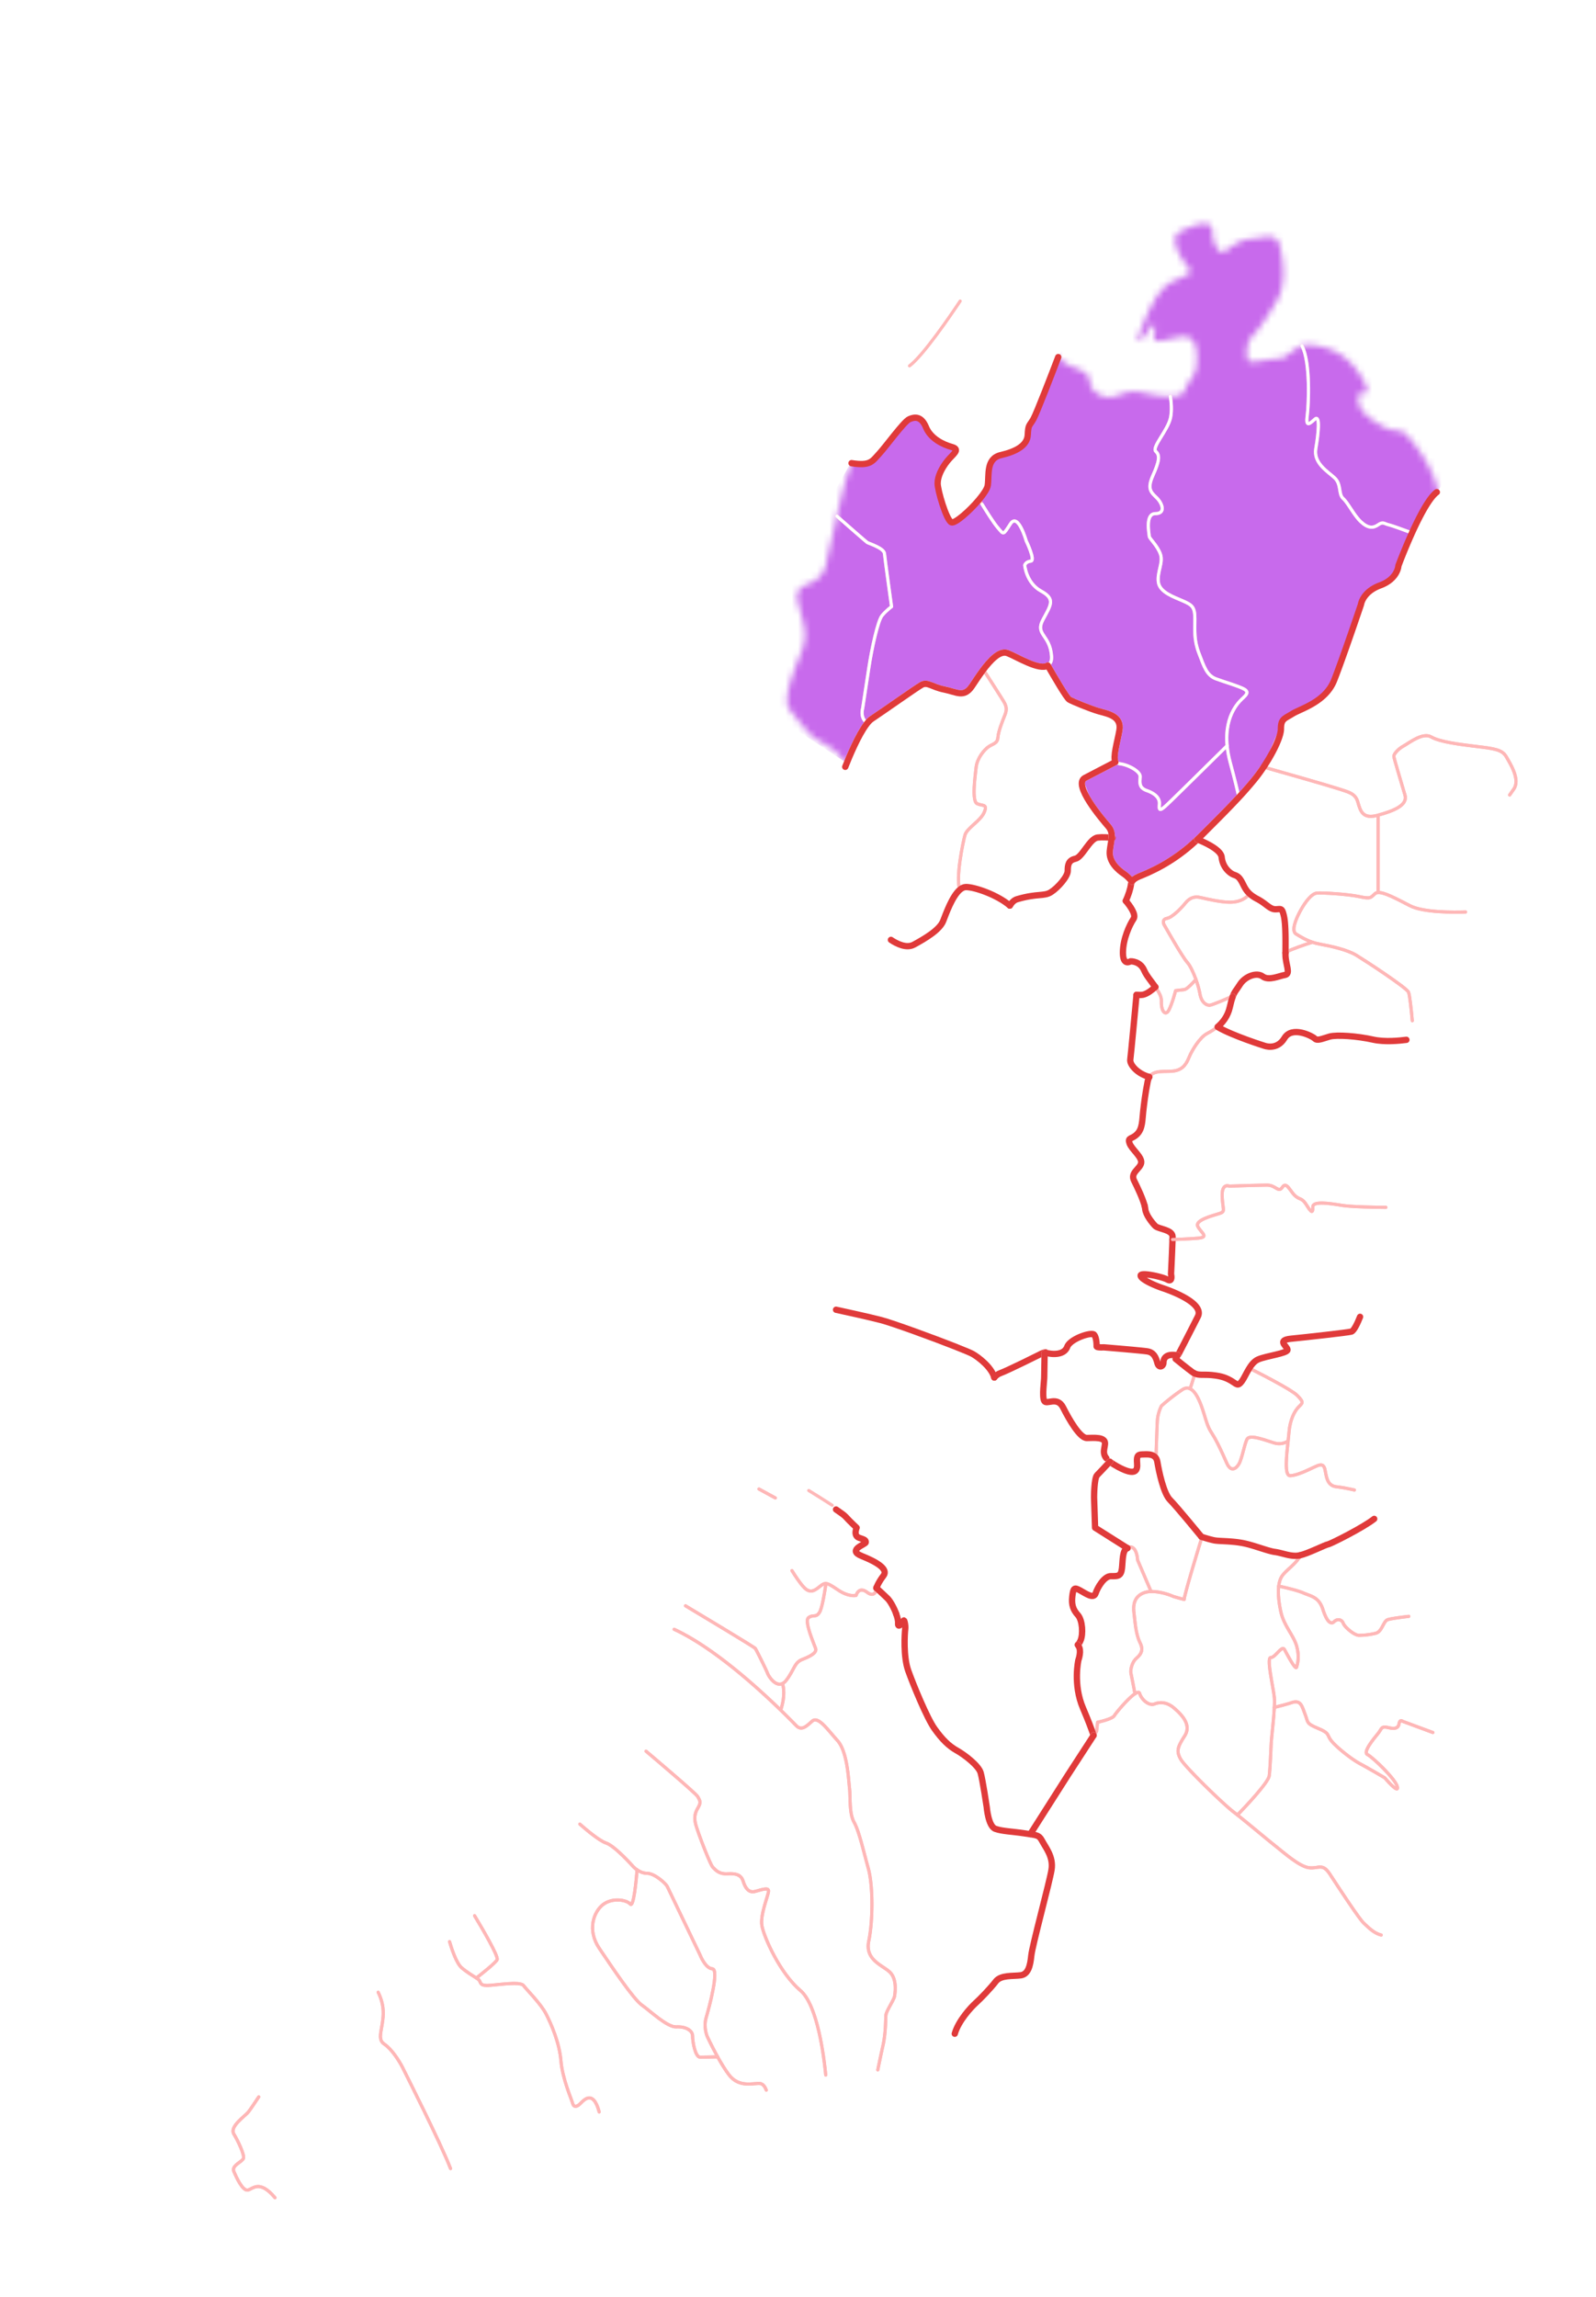 <svg width="253" height="364" viewBox="0 0 253 364" fill="none" xmlns="http://www.w3.org/2000/svg"><g clip-path="url(#clip0_1311_2695)"><g filter="url(#filter0_d_1311_2695)"><path d="M75.097 303.779s1.446-1.922 1.687-3.764c.24-1.842.642-2.083 2.247-1.919 1.606.16 2.248-1.522 3.934-1.442 1.686.08 1.927-1.121 2.65-.64.722.48 1.846-1.122 1.846-1.122l-2.81-2.242 1.766-1.762 1.445 1.522-.481.56.883.561 1.846-2.483-.481-.641-.482.561-1.686-1.282 1.365-1.681 2.89 1.601s1.847-4.885 2.087-5.526c.241-.641 3.051-2.162 3.051-2.162l.803.56c1.606-2.162 1.927-4.565 1.927-4.565l.802.801-.963 2.002 1.044.321 2.569-4.646-.723-.32-.722.481-1.285-1.122 3.212-3.844.642.561-.964 1.682.964.48.562-.881 2.167.721.643-1.362-2.088-1.521-1.284-2.643.562-.881 3.934 2.239.562-1.602-.803-.721.562-2.963-2.489-1.522.803-2.402-.402-.561s-.08-1.362 0-2.723c.081-1.362.241-1.759 1.044-2.403.803-.641 1.686-1.361 1.686-1.361l2.248-4.005.642.32-1.445 2.724 1.124.8.963-2.002.803.481-.722 2.402 1.445.961.562-.32-.081-1.361.482-.641.482 1.361 2.328-.64-1.445-2.483 1.365-.561.481-1.041.562.32-.642 1.762.642.481.884-.881.401.32-.482 1.282.161.641 1.686-1.282-.964-2.563.803-2.002 3.452 1.281c4.255-3.684 6.259-7.525 6.259-7.525l4.175-9.687s-3.372-1.202-3.931-1.442c-.562-.24-2.97-.561-2.97-.561l-6.423-.16-3.452-18.254 5.058 2.483 2.248 11.29h3.211l-1.285-8.967 3.212 1.602-.08 1.681 2.569.241 1.522 7.124 2.97 1.362.321-1.121-1.606-1.041 1.285-4.165-.723-2.563c1.044.641 3.051-.481 4.095.16 1.044.641 1.445-.08 1.686-.641.241-.56-4.014-.801-4.014-.801s-2.89-.16-1.847-1.281c1.044-1.121 2.73-.16 3.613.32.883.481 1.124-1.842 1.124-1.842l-1.124-1.682v1.362c0 1.361-1.365.641-2.007.481-.642-.161-2.248 0-2.248 0l-2.087 1.041-.081-.641-2.328 1.041-4.255-2.322-1.044-5.443 4.092 1.041-.241.801 4.576 1.281.401-1.201-3.452-1.682-.08-2.883h-5.296l-.08-4.165 1.044.881v2.002l2.649-.08.08-.881-.722-.721-.08-2.322 4.014-1.682.803 4.084 1.525.641.722-7.285 1.927.801-1.365-8.086-2.569 1.042-.401-.481.883-1.041-.883-.481-1.044 1.202-2.007-1.122 2.007-.8-.883-.561-2.087.721-1.927-1.122c.562-.64-.321-1.441-.321-1.441l-1.686-.801-.722 1.442-.322-.161v-2.723l-.562.161-.963 3.924-.642-.08.803-4.562 2.408-.801.401-1.041-2.488.48.16-2.562 3.613-1.682-.723-1.202-5.619 2.083-.482-1.842 4.335-2.163s-.642-2.322-1.043-3.444c-.402-1.121-1.124-.961-1.606-1.041-.482-.08-1.285-1.281-1.285-1.281l-1.124-2.563 15.09-9.928s.241-4.725.321-6.087c.081-1.361 3.452-.721 4.496-.641 1.044.08.723-2.242.723-2.242s-1.365-8.006-1.365-8.887c0-.881.321-1.441-.883-1.121-1.204.32-1.204-1.922-1.365-2.723-.161-.801-1.044-1.121-1.847-1.362-.802-.24-.722-1.521-.722-1.521s-.321-5.844-.963-8.967c-.643-3.124-4.172-4.485-5.219-5.206-1.043-.721-2.408-2.563-3.974-4.485-1.565-1.922 1.325-7.685 2.047-9.968.723-2.283 0-4.085-.722-6.844-.723-2.763.843-2.764 2.408-3.604 1.566-.841 1.927-2.523 1.927-2.523s2.77-12.491 3.252-13.813a244.596 244.596 0 001.445-4.204s-.201-.44-.924.28c-.722.72-4.014 3.204-4.255 2.082-.24-1.12-1.124-5.045-2.328-5.446-1.204-.4-3.131-1.12-1.766-2.082 1.365-.961 6.58-6.164 10.353-5.126 3.773 1.041 4.412.64 5.215.4.803-.24 1.766-1.12 2.007-2.402.241-1.282.723-1.922-.642-1.922s-3.449-.56-4.335-1.602c-.883-1.041-2.409-3.764-5.299-2.803-2.89.96-8.189 2.322-8.349.72-.161-1.601-.723-1.841-1.686-2.162-.964-.32-.402-1.521-3.212-1.441-2.809.08-3.452.4-3.853.88-.402.481-.803.721-1.445-.56-.642-1.282-2.569-6.404-4.576-5.767-2.007.641-3.693 1.122-4.576.481-.884-.64-1.847-.16-3.051-.881-1.204-.72-4.897-3.123-4.897-4.725 0-1.602-.562-5.206 1.605-6.007 2.168-.801 2.409-.56 2.007-2.643-.401-2.082-2.488-9.127-1.686-13.212.803-4.084 1.044-5.686-.08-5.686s-5.218 0-6.101-1.602-2.409-4.725.24-5.923c2.65-1.202 3.533-1.602 3.854-2.723.321-1.121 2.087-2.243 3.693-1.121 1.606 1.12 3.292 1.842 4.255 1.761.963-.08 1.766.4 2.569.721.803.32 2.89.961 3.452 2.563.562 1.602 1.124 3.684 1.044 7.445-.08 3.764.16 5.767 3.131 6.408 2.97.64 6.342.96 7.546.32 1.205-.64 1.927-1.201 2.489.96.562 2.163 1.686 2.243 3.773 1.202 2.088-1.04 3.774-2.322 6.179-1.361 2.408.96 10.032 5.446 12.521 5.366 2.488-.08 4.174.32 5.379 2.082 1.204 1.762 1.123 2.323 0 3.764-1.124 1.442-.964 3.044-.322 4.245.643 1.201 1.606 3.204-.24 4.165-1.847.96-1.044 1.281-.723 2.162.321.881-.562 3.684-.562 4.245 0 .56.321 2.403 2.328 3.444 2.007 1.041 2.569 1.441 4.255.961 1.686-.48 4.335-2.723 5.62.08 1.284 2.803 3.372 6.167 5.937 7.048 2.57.881 2.73 1.842 2.65 2.563-.08.72 1.686 2.803 4.094 2.002 2.409-.8 2.569-.88 4.496-.48 1.927.4 5.857 1.201 6.419-.4.562-1.603 1.686-2.163 1.847-3.765.16-1.602.401-5.206-2.489-4.725-2.89.48-4.496 1.361-4.175-.32.321-1.683.081-2.243-1.124-.401-1.204 1.842-1.846 1.602-1.204.16.642-1.442 2.328-6.884 5.295-8.246 2.971-1.361 3.212-1.201 2.248-2.403-.963-1.201-3.05-4.485-1.124-5.446 1.927-.96 5.138-2.322 5.138 0 0 2.323 1.446 3.684 1.927 3.204.482-.48 2.409-2.003 4.255-2.083 1.847-.08 3.934-1.2 4.496 1.122.562 2.322 1.044 6.003-.401 8.566-1.445 2.563-3.131 4.966-3.774 5.526-.642.56-1.124 1.762-1.043 3.044.08 1.281.16 1.201 1.043 1.201.883 0 2.971-.48 4.175-.48 1.204 0 2.489-2.323 4.656-2.163 2.168.16 6.259.801 8.908 6.247 0 0 .803 1.602-.401 1.442-1.204-.16-.723 1.281-.401 2.242.321.961 3.532 3.444 5.378 3.604 1.847.16 1.767.56 2.65 1.522.883.961 4.496 5.767 4.335 9.367-.161 3.604 0 3.364.883 4.085.883.72 3.773 2.402 3.693 3.764-.08 1.362.562 1.842.161 3.124-.402 1.281-.643 2.563.401 3.604 1.044 1.04 2.168.8 3.051.32.883-.48 1.525-.24 2.167.72.643.962 5.135 9.929 5.537 10.73.401.8 1.043.881 1.766.881.722 0 .803-.641 1.766.72.963 1.362 6.262 8.727 5.299 10.729-.964 2.002-7.062 7.605-7.222 8.166-.161.561-.803.721-1.205.961-.401.24-1.124 2.002-2.97.801-1.847-1.201-2.89-3.124-3.372-1.762-.482 1.362-1.525 5.683-.883 10.729 0 0 .482 1.441-.321 2.563-.803 1.121-1.285 2.322-2.409 1.201 0 0-.642-.16-1.364 0-.723.16.16.881 0 1.442-.161.56-1.205 1.682-.964 2.002.241.32 2.89 7.525 2.73 8.086-.161.56-11.477 10.328-11.477 10.328s-.883.4-.402 1.682c.482 1.281 1.606 5.686 1.606 5.686s.401 1.041 0 2.643c-.401 1.602-4.737 18.338-4.897 19.536-.161 1.201-1.847 10.808-1.847 10.808s.081 1.362-.803 1.602c-.883.24-2.167.801-2.167 1.922 0 1.122.401 2.4 1.846 2.804 1.445.4 2.73.4 3.292.16.562-.241 2.328-1.122 2.81-.401.481.721 4.251 8.41 2.887 9.768-1.365 1.361-2.73 1.522-2.569 2.483.16.961.642 3.123-.402 3.684-1.044.561-4.255 1.602-5.299 4.325-1.043 2.723-1.685 5.846-1.685 5.846s-.322 1.282-.964 1.202c0 0 .161 2.402 1.285 1.922 1.124-.481 1.926-1.362 2.007.08.08 1.442-.241 3.844.642 4.482.883.64 2.248 1.682 2.489.881.241-.801 3.131.801 3.291 2.162.161 1.362.562 6.244-.24 7.685-.803 1.442-1.205 2.323-.643 3.524.562 1.202 3.131 6.247 3.131 6.247s.562 1.682.321 2.723c-.24 1.042-.401 7.365.643 11.37 1.043 4.004-.964 7.525-2.007 10.248-1.044 2.723-1.606 3.124-2.569 3.684-.964.561-2.81.961-2.65 3.044.161 2.082 2.168 3.283 2.168 3.283s.241.401 1.284 0c1.044-.4 1.285 1.042 1.285 1.042s.562 2.082-.321 3.764-.482 1.121-1.927 1.842c-1.445.721-4.978 2.963-5.697 4.885-.722 1.923-1.766 3.044-2.408 3.044-.642 0-10.193-.24-10.193-.24s-.642-.321-1.605.48c-.964.801-3.533 3.604-6.66 1.842-1.927-1.121-2.409 1.041-2.409 1.041s-.08 1.923-4.175.481c-4.094-1.442-8.025 2.803-8.025 2.803s-5.86 5.366-8.506 5.603c-2.649.24-13.484 9.447-13.484 9.447s-2.007 1.282-2.248-1.041c-.241-2.322-.402-5.523-2.087-6.163-1.686-.641-2.008-.321-2.81-2.163-.803-1.842-1.445-2.723-2.328-2.002l-7.062 5.766s-1.124 1.522-2.89.641-3.372-.4-4.737-.32c-1.365.08-2.89.56-3.613.56-.722 0-1.766.241-2.328 1.202-.562.961-.963 1.441-.963 1.441-.964 1.202-4.978.241-6.419-.08-1.445-.32-1.285.961-1.285 1.602 0 .641-.722 1.121-2.087 2.323-1.365 1.201-2.168 1.601-3.372 1.041-1.204-.561-1.445-.321-2.168.24-.722.561-1.686 1.442-2.729.561-1.044-.881-3.693-.24-4.898 0-1.204.24-1.685.801-2.809-.401-1.124-1.201-1.847-.4-3.051 0-1.204.401-3.452-1.121-4.737-1.842-1.284-.721-1.124-.24-.562.561s-1.606 2.723-2.569 3.284c-.963.56-.722 2.883-.722 3.684 0 .801-.643 1.201-1.445.721-.803-.481-1.767-.241-2.409 0-.642.24-4.496 1.121-5.379 1.361-.883.24-.963.641-1.124 2.243-.16 1.601-1.445 2.723-2.81 3.604-1.365.881-1.445-.401-1.445-.401s-2.65-6.007-3.291-6.567c-.643-.561-2.97 1.041-3.693 1.522-.723.48-.964.32-.964.32h-3.291c-.883 0-1.124-.401-1.365-.801-.241-.4-.562-.4-2.087-.481-1.526-.08-9.47 5.687-10.193 6.328-.722.64-6.101-2.323-7.383-2.8-1.284-.481-1.364 6.804-1.445 7.765-.08.961-.562 1.522-3.05 1.682-2.49.16-3.613 2.483-4.817 3.684-1.205 1.202-1.205 1.041-3.453.321-2.247-.721-6.02 1.201-6.823 1.681-.803.481-1.526.801-1.446-.4.08-1.201-.481-1.922-1.525-2.803s-2.007 1.121-2.97.56c-.964-.56-1.205 1.522-2.008 3.204-.802 1.682-2.81-.08-3.452-.881-.642-.801-1.525.24-2.488.561-.964.32-2.409.801-3.774 1.121-1.364.32-1.043-1.281-1.284-3.284-.241-2.002-.562-2.002-1.766-2.402-1.205-.401-1.365-.401-2.007-2.643-.643-2.243.08-3.524.802-4.485.723-.962 1.526-2.003 1.606-3.044.08-1.041-.321-1.121-1.686-1.041-1.365.08-2.65-1.281-2.65-1.281 1.285.08 1.928-1.122 2.73-2.483.803-1.362 4.576-1.442 5.861-1.282 1.285.16 1.124-.48 2.168-1.281 1.043-.801 2.087.08 2.97-.16.883-.241.401.961-.24 1.762-.643.801 2.247 1.041 3.451 1.201 1.205.16 1.365-.24 1.365-.24s.321-.801 1.285-1.202c.963-.4 1.846-2.482 2.248-3.363.401-.881.963-1.202 2.408-.881 1.445.32 3.613-1.122 5.138-2.163 1.526-1.041 3.211-.56 5.299-.48 2.087.08 4.656-1.202 5.379-2.163.722-.961 2.488-.881 2.488-.881s2.49-.16 4.095-.32c1.605-.16 2.89-1.682 2.97-1.922l5.259-7.449 4.676-6.424 2.944-1.752 2.271.07 10.216-10.465.004-.003z" fill="#fff"/></g><mask id="mask0_1311_2695" style="mask-type:alpha" maskUnits="userSpaceOnUse" x="0" y="0" width="253" height="364"><path d="M75.097 303.779s1.446-1.922 1.687-3.764c.24-1.842.642-2.083 2.247-1.919 1.606.16 2.248-1.522 3.934-1.442 1.686.08 1.927-1.121 2.65-.64.722.48 1.846-1.122 1.846-1.122l-2.81-2.242 1.766-1.762 1.445 1.522-.481.56.883.561 1.846-2.483-.481-.641-.482.561-1.686-1.282 1.365-1.681 2.89 1.601s1.847-4.885 2.087-5.526c.241-.641 3.051-2.162 3.051-2.162l.803.56c1.606-2.162 1.927-4.565 1.927-4.565l.802.801-.963 2.002 1.044.321 2.569-4.646-.723-.32-.722.481-1.285-1.122 3.212-3.844.642.561-.964 1.682.964.48.562-.881 2.167.721.643-1.362-2.088-1.521-1.284-2.643.562-.881 3.934 2.239.562-1.602-.803-.721.562-2.963-2.489-1.522.803-2.402-.402-.561s-.08-1.362 0-2.723c.081-1.362.241-1.759 1.044-2.403.803-.641 1.686-1.361 1.686-1.361l2.248-4.005.642.32-1.445 2.724 1.124.8.963-2.002.803.481-.722 2.402 1.445.961.562-.32-.081-1.361.482-.641.482 1.361 2.328-.64-1.445-2.483 1.365-.561.481-1.041.562.32-.642 1.762.642.481.884-.881.401.32-.482 1.282.161.641 1.686-1.282-.964-2.563.803-2.002 3.452 1.281c4.255-3.684 6.259-7.525 6.259-7.525l4.175-9.687s-3.372-1.202-3.931-1.442c-.562-.24-2.97-.561-2.97-.561l-6.423-.16-3.452-18.254 5.058 2.483 2.248 11.29h3.211l-1.285-8.967 3.212 1.602-.08 1.681 2.569.241 1.522 7.124 2.97 1.362.321-1.121-1.606-1.041 1.285-4.165-.723-2.563c1.044.641 3.051-.481 4.095.16 1.044.641 1.445-.08 1.686-.641.241-.56-4.014-.801-4.014-.801s-2.89-.16-1.847-1.281c1.044-1.121 2.73-.16 3.613.32.883.481 1.124-1.842 1.124-1.842l-1.124-1.682v1.362c0 1.361-1.365.641-2.007.481-.642-.161-2.248 0-2.248 0l-2.087 1.041-.081-.641-2.328 1.041-4.255-2.322-1.044-5.443 4.092 1.041-.241.801 4.576 1.281.401-1.201-3.452-1.682-.08-2.883h-5.296l-.08-4.165 1.044.881v2.002l2.649-.08.08-.881-.722-.721-.08-2.322 4.014-1.682.803 4.084 1.525.641.722-7.285 1.927.801-1.365-8.086-2.569 1.042-.401-.481.883-1.041-.883-.481-1.044 1.202-2.007-1.122 2.007-.8-.883-.561-2.087.721-1.927-1.122c.562-.64-.321-1.441-.321-1.441l-1.686-.801-.722 1.442-.322-.161v-2.723l-.562.161-.963 3.924-.642-.08.803-4.562 2.408-.801.401-1.041-2.488.48.16-2.562 3.613-1.682-.723-1.202-5.619 2.083-.482-1.842 4.335-2.163s-.642-2.322-1.043-3.444c-.402-1.121-1.124-.961-1.606-1.041-.482-.08-1.285-1.281-1.285-1.281l-1.124-2.563 15.09-9.928s.241-4.725.321-6.087c.081-1.361 3.452-.721 4.496-.641 1.044.08.723-2.242.723-2.242s-1.365-8.006-1.365-8.887c0-.881.321-1.441-.883-1.121-1.204.32-1.204-1.922-1.365-2.723-.161-.801-1.044-1.121-1.847-1.362-.802-.24-.722-1.521-.722-1.521s-.321-5.844-.963-8.967c-.643-3.124-4.172-4.485-5.219-5.206-1.043-.721-2.408-2.563-3.974-4.485-1.565-1.922 1.325-7.685 2.047-9.968.723-2.283 0-4.085-.722-6.844-.723-2.763.843-2.764 2.408-3.604 1.566-.841 1.927-2.523 1.927-2.523s2.77-12.491 3.252-13.813a244.596 244.596 0 001.445-4.204s-.201-.44-.924.28c-.722.72-4.014 3.204-4.255 2.082-.24-1.12-1.124-5.045-2.328-5.446-1.204-.4-3.131-1.12-1.766-2.082 1.365-.961 6.58-6.164 10.353-5.126 3.773 1.041 4.412.64 5.215.4.803-.24 1.766-1.12 2.007-2.402.241-1.282.723-1.922-.642-1.922s-3.449-.56-4.335-1.602c-.883-1.041-2.409-3.764-5.299-2.803-2.89.96-8.189 2.322-8.349.72-.161-1.601-.723-1.841-1.686-2.162-.964-.32-.402-1.521-3.212-1.441-2.809.08-3.452.4-3.853.88-.402.481-.803.721-1.445-.56-.642-1.282-2.569-6.404-4.576-5.767-2.007.641-3.693 1.122-4.576.481-.884-.64-1.847-.16-3.051-.881-1.204-.72-4.897-3.123-4.897-4.725 0-1.602-.562-5.206 1.605-6.007 2.168-.801 2.409-.56 2.007-2.643-.401-2.082-2.488-9.127-1.686-13.212.803-4.084 1.044-5.686-.08-5.686s-5.218 0-6.101-1.602-2.409-4.725.24-5.923c2.65-1.202 3.533-1.602 3.854-2.723.321-1.121 2.087-2.243 3.693-1.121 1.606 1.12 3.292 1.842 4.255 1.761.963-.08 1.766.4 2.569.721.803.32 2.89.961 3.452 2.563.562 1.602 1.124 3.684 1.044 7.445-.08 3.764.16 5.767 3.131 6.408 2.97.64 6.342.96 7.546.32 1.205-.64 1.927-1.201 2.489.96.562 2.163 1.686 2.243 3.773 1.202 2.088-1.04 3.774-2.322 6.179-1.361 2.408.96 10.032 5.446 12.521 5.366 2.488-.08 4.174.32 5.379 2.082 1.204 1.762 1.123 2.323 0 3.764-1.124 1.442-.964 3.044-.322 4.245.643 1.201 1.606 3.204-.24 4.165-1.847.96-1.044 1.281-.723 2.162.321.881-.562 3.684-.562 4.245 0 .56.321 2.403 2.328 3.444 2.007 1.041 2.569 1.441 4.255.961 1.686-.48 4.335-2.723 5.62.08 1.284 2.803 3.372 6.167 5.937 7.048 2.57.881 2.73 1.842 2.65 2.563-.08.72 1.686 2.803 4.094 2.002 2.409-.8 2.569-.88 4.496-.48 1.927.4 5.857 1.201 6.419-.4.562-1.603 1.686-2.163 1.847-3.765.16-1.602.401-5.206-2.489-4.725-2.89.48-4.496 1.361-4.175-.32.321-1.683.081-2.243-1.124-.401-1.204 1.842-1.846 1.602-1.204.16.642-1.442 2.328-6.884 5.295-8.246 2.971-1.361 3.212-1.201 2.248-2.403-.963-1.201-3.05-4.485-1.124-5.446 1.927-.96 5.138-2.322 5.138 0 0 2.323 1.446 3.684 1.927 3.204.482-.48 2.409-2.003 4.255-2.083 1.847-.08 3.934-1.2 4.496 1.122.562 2.322 1.044 6.003-.401 8.566-1.445 2.563-3.131 4.966-3.774 5.526-.642.56-1.124 1.762-1.043 3.044.08 1.281.16 1.201 1.043 1.201.883 0 2.971-.48 4.175-.48 1.204 0 2.489-2.323 4.656-2.163 2.168.16 6.259.801 8.908 6.247 0 0 .803 1.602-.401 1.442-1.204-.16-.723 1.281-.401 2.242.321.961 3.532 3.444 5.378 3.604 1.847.16 1.767.56 2.65 1.522.883.961 4.496 5.767 4.335 9.367-.161 3.604 0 3.364.883 4.085.883.72 3.773 2.402 3.693 3.764-.08 1.362.562 1.842.161 3.124-.402 1.281-.643 2.563.401 3.604 1.044 1.04 2.168.8 3.051.32.883-.48 1.525-.24 2.167.72.643.962 5.135 9.929 5.537 10.73.401.8 1.043.881 1.766.881.722 0 .803-.641 1.766.72.963 1.362 6.262 8.727 5.299 10.729-.964 2.002-7.062 7.605-7.222 8.166-.161.561-.803.721-1.205.961-.401.24-1.124 2.002-2.97.801-1.847-1.201-2.89-3.124-3.372-1.762-.482 1.362-1.525 5.683-.883 10.729 0 0 .482 1.441-.321 2.563-.803 1.121-1.285 2.322-2.409 1.201 0 0-.642-.16-1.364 0-.723.16.16.881 0 1.442-.161.56-1.205 1.682-.964 2.002.241.32 2.89 7.525 2.73 8.086-.161.56-11.477 10.328-11.477 10.328s-.883.4-.402 1.682c.482 1.281 1.606 5.686 1.606 5.686s.401 1.041 0 2.643c-.401 1.602-4.737 18.338-4.897 19.536-.161 1.201-1.847 10.808-1.847 10.808s.081 1.362-.803 1.602c-.883.24-2.167.801-2.167 1.922 0 1.122.401 2.4 1.846 2.804 1.445.4 2.73.4 3.292.16.562-.241 2.328-1.122 2.81-.401.481.721 4.251 8.41 2.887 9.768-1.365 1.361-2.73 1.522-2.569 2.483.16.961.642 3.123-.402 3.684-1.044.561-4.255 1.602-5.299 4.325-1.043 2.723-1.685 5.846-1.685 5.846s-.322 1.282-.964 1.202c0 0 .161 2.402 1.285 1.922 1.124-.481 1.926-1.362 2.007.08.08 1.442-.241 3.844.642 4.482.883.64 2.248 1.682 2.489.881.241-.801 3.131.801 3.291 2.162.161 1.362.562 6.244-.24 7.685-.803 1.442-1.205 2.323-.643 3.524.562 1.202 3.131 6.247 3.131 6.247s.562 1.682.321 2.723c-.24 1.042-.401 7.365.643 11.37 1.043 4.004-.964 7.525-2.007 10.248-1.044 2.723-1.606 3.124-2.569 3.684-.964.561-2.81.961-2.65 3.044.161 2.082 2.168 3.283 2.168 3.283s.241.401 1.284 0c1.044-.4 1.285 1.042 1.285 1.042s.562 2.082-.321 3.764-.482 1.121-1.927 1.842c-1.445.721-4.978 2.963-5.697 4.885-.722 1.923-1.766 3.044-2.408 3.044-.642 0-10.193-.24-10.193-.24s-.642-.321-1.605.48c-.964.801-3.533 3.604-6.66 1.842-1.927-1.121-2.409 1.041-2.409 1.041s-.08 1.923-4.175.481c-4.094-1.442-8.025 2.803-8.025 2.803s-5.86 5.366-8.506 5.603c-2.649.24-13.484 9.447-13.484 9.447s-2.007 1.282-2.248-1.041c-.241-2.322-.402-5.523-2.087-6.163-1.686-.641-2.008-.321-2.81-2.163-.803-1.842-1.445-2.723-2.328-2.002l-7.062 5.766s-1.124 1.522-2.89.641-3.372-.4-4.737-.32c-1.365.08-2.89.56-3.613.56-.722 0-1.766.241-2.328 1.202-.562.961-.963 1.441-.963 1.441-.964 1.202-4.978.241-6.419-.08-1.445-.32-1.285.961-1.285 1.602 0 .641-.722 1.121-2.087 2.323-1.365 1.201-2.168 1.601-3.372 1.041-1.204-.561-1.445-.321-2.168.24-.722.561-1.686 1.442-2.729.561-1.044-.881-3.693-.24-4.898 0-1.204.24-1.685.801-2.809-.401-1.124-1.201-1.847-.4-3.051 0-1.204.401-3.452-1.121-4.737-1.842-1.284-.721-1.124-.24-.562.561s-1.606 2.723-2.569 3.284c-.963.56-.722 2.883-.722 3.684 0 .801-.643 1.201-1.445.721-.803-.481-1.767-.241-2.409 0-.642.24-4.496 1.121-5.379 1.361-.883.24-.963.641-1.124 2.243-.16 1.601-1.445 2.723-2.81 3.604-1.365.881-1.445-.401-1.445-.401s-2.65-6.007-3.291-6.567c-.643-.561-2.97 1.041-3.693 1.522-.723.48-.964.32-.964.32h-3.291c-.883 0-1.124-.401-1.365-.801-.241-.4-.562-.4-2.087-.481-1.526-.08-9.47 5.687-10.193 6.328-.722.64-6.101-2.323-7.383-2.8-1.284-.481-1.364 6.804-1.445 7.765-.08.961-.562 1.522-3.05 1.682-2.49.16-3.613 2.483-4.817 3.684-1.205 1.202-1.205 1.041-3.453.321-2.247-.721-6.02 1.201-6.823 1.681-.803.481-1.526.801-1.446-.4.08-1.201-.481-1.922-1.525-2.803s-2.007 1.121-2.97.56c-.964-.56-1.205 1.522-2.008 3.204-.802 1.682-2.81-.08-3.452-.881-.642-.801-1.525.24-2.488.561-.964.32-2.409.801-3.774 1.121-1.364.32-1.043-1.281-1.284-3.284-.241-2.002-.562-2.002-1.766-2.402-1.205-.401-1.365-.401-2.007-2.643-.643-2.243.08-3.524.802-4.485.723-.962 1.526-2.003 1.606-3.044.08-1.041-.321-1.121-1.686-1.041-1.365.08-2.65-1.281-2.65-1.281 1.285.08 1.928-1.122 2.73-2.483.803-1.362 4.576-1.442 5.861-1.282 1.285.16 1.124-.48 2.168-1.281 1.043-.801 2.087.08 2.97-.16.883-.241.401.961-.24 1.762-.643.801 2.247 1.041 3.451 1.201 1.205.16 1.365-.24 1.365-.24s.321-.801 1.285-1.202c.963-.4 1.846-2.482 2.248-3.363.401-.881.963-1.202 2.408-.881 1.445.32 3.613-1.122 5.138-2.163 1.526-1.041 3.211-.56 5.299-.48 2.087.08 4.656-1.202 5.379-2.163.722-.961 2.488-.881 2.488-.881s2.49-.16 4.095-.32c1.605-.16 2.89-1.682 2.97-1.922l5.259-7.449 4.676-6.424 2.944-1.752 2.271.07 10.216-10.465.004-.003z" fill="#fff"/></mask><g mask="url(#mask0_1311_2695)"><path d="M118 110.271l16.38 10.754 2.074-5.79 5.392-3.723 4.977-3.309 5.392 2.068 6.636-7.032 7.051 2.482 3.732 4.964 7.466 2.895v6.618l-5.392 3.309 1.659 4.55 2.904 3.723v4.55l2.903 3.309 7.465-4.136 7.051-6.205 5.807-6.204 4.147-9.514 6.222-2.895 6.221-15.719 4.562-3.722 3.733-8.273 5.392-7.86-34.878-50.023-26.532 30.195-3.202 7.503-1.648 4.155-.559 1.178-.342 2.015-1.959 1.426-2.444.543-1.368 1.4-.245 3.413-.707 1.575-3.683 3.624-1.48.672-1.43-3.296-.675-3.083.444-1.77 2.615-3.363-4.029-1.954-2.073-3.31-1.659.415-5.807 6.618-3.318.413-7.465 13.237L118 110.27z" fill="#C86AEC"/></g><path d="M48.611 289.206l-6.098 4.965-2.087-2.322L54.31 280.88l2.168-2.643 1.927 2.002h2.164l-.077 1.522.478.801-7.944 6.724.722 1.041 6.904-5.923 3.289.56 1.926 2.483-15.09 11.526-2.649-3.68 4.817-4.165-.963-.721-1.525.801-1.847-2.002zm46.474-15.131l-4.657 7.365 2.248 2.163s2.168-1.839 3.131-2.323c.963-.48 1.606-2.723 1.284-3.924-.32-1.198-2.006-3.281-2.006-3.281zm20.866-31.068l-1.846 3.444.16.4h.964l.241.401-1.205.641.723.64 1.044-.881.883.561-1.365 1.281.401.558 2.088-.881.963-2.88-2.248-3.364-.803.08zm5.861-10.088l-4.014 8.166.401 1.201 1.847-.881.802.481-.883 2.162 5.456 2.563s.723.244 1.365-.4c.642-.641 5.459-8.166 5.459-8.166s.964-2.163 1.204-3.364c.241-1.201.241-2.002.241-2.002l-1.204-.561-.803 1.442-1.766-.401-4.094 7.285-3.453-1.682 1.526-4.004-2.087-1.842.003.003zm-4.094-31.389l1.525 4.005 6.178.801.081-4.085s-6.741.24-7.784-.721zm-.723-4.561l.562-3.124 12.119-2.803s3.292-.16 3.774 1.842c.481 2.002 1.525 4.245-.081 5.446-1.605 1.201-6.499 2.803-6.499 2.803s-.562-1.838-1.927-1.922c-1.365-.08-2.89.16-2.89.16l-.883-1.682 2.89-2.643-.642-1.121-3.533 2.803-2.89.241zm4.656-17.537l-2.97-2.403-5.138 2.804-.723 2.162 7.707 1.602 1.124-4.165zm-11.557 3.684l-2.489 3.841 1.365 2.403 3.77-5.363-2.646-.881z" fill="#fff"/><path d="M144.177 57.979c2.178-1.612 6.63-8.163 8.032-10.269m-8.032 10.269c2.178-1.612 6.63-8.163 8.032-10.269M134.985 73.4c2.994.477 3.271-.3 4.338-1.442 1.124-1.202 3.934-5.126 4.817-5.526.884-.4 1.924-.481 2.65 1.281.722 1.762 2.649 2.723 4.094 3.124 1.445.4.161 1.12-.722 2.242-.884 1.121-1.526 2.403-1.526 3.524s1.365 5.767 2.168 6.167c.542.27 2.873-1.759 4.405-3.597m0-.003c.74-.885 1.295-1.73 1.372-2.25.241-1.602-.321-4.245 2.087-4.802 2.409-.56 4.175-1.522 4.255-3.204.08-1.681.241-1.361.883-2.482.529-.922 3.064-7.529 3.947-9.845m26.771 61.583c-.485-5.143 2.241-7.275 2.589-7.619.402-.4.964-.881.081-1.361-.883-.481-2.891-1.041-4.413-1.602-1.525-.561-1.926-2.002-2.729-4.085-.803-2.082-.642-3.604-.642-5.446 0-1.842-.402-2.162-1.847-2.803-1.445-.64-3.693-1.362-3.934-2.963-.241-1.602.803-3.124.321-4.485-.481-1.362-1.766-2.483-1.766-2.803 0-.32-.722-3.605.964-3.605s1.124-1.601.24-2.482c-.883-.881-1.605-1.362-.642-3.524.964-2.163 1.204-3.204.482-3.845-.723-.64 1.927-3.363 2.328-5.366.234-1.174.11-2.482-.03-3.367m8.998 55.356c.077.824.234 1.725.502 2.71.759 2.813 1.157 4.488 1.362 5.489m3.957-4.799c1.592-2.346 2.866-4.965 2.866-6.217 0-1.601.562-1.601 1.847-2.402 1.285-.801 5.215-1.842 6.583-5.286 1.365-3.444 4.255-12.01 4.255-12.01s.241-2.003 3.051-3.044 2.89-3.124 2.89-3.124.883-2.379 2.071-5.012" stroke="#FEB7B7" stroke-width=".5" stroke-linecap="round" stroke-linejoin="round"/><path d="M196.384 126.369a62.153 62.153 0 002.573-2.926 26.04 26.04 0 001.388-1.869m6.048-66.765c1.381 2.632 1.043 9.427.829 11.062-.241 1.842.321 1.362 1.205.56.883-.8.561 2.323.16 4.646-.401 2.322 1.847 3.604 2.971 4.645 1.123 1.041.562 2.563 1.364 3.284.803.72 1.686 2.643 2.81 3.684 1.124 1.041 1.927 1.041 2.73.48.803-.56.963-.16 1.686 0 .491.11 2.519.855 3.756 1.315" stroke="#FEB7B7" stroke-width=".5" stroke-linecap="round" stroke-linejoin="round"/><path d="M223.904 84.482c1.231-2.733 2.79-5.736 4.024-6.644m-21.535-23.029c1.381 2.632 1.043 9.427.829 11.062-.241 1.842.321 1.362 1.205.56.883-.8.561 2.323.16 4.646-.401 2.322 1.847 3.604 2.971 4.645 1.123 1.041.562 2.563 1.364 3.284.803.72 1.686 2.643 2.81 3.684 1.124 1.041 1.927 1.041 2.73.48.803-.56.963-.16 1.686 0 .491.11 2.519.855 3.756 1.315" stroke="#fff" stroke-width=".5" stroke-linecap="round" stroke-linejoin="round"/><path d="M166.251 105.305c.318-.22.489-.634.442-1.321-.241-3.444-2.649-3.364-1.365-5.767 1.285-2.402 2.007-3.283-.321-4.565-2.328-1.281-2.569-4.085-2.569-4.085s.161-.56.963-.64c.803-.08-.722-3.204-.722-3.204s-1.285-4.565-2.489-2.723c-1.204 1.842-1.044 1.762-2.007.64-.722-.84-2.255-3.296-2.977-4.478" stroke="#FEB7B7" stroke-width=".5" stroke-linecap="round" stroke-linejoin="round"/><path d="M194.524 118.17c-.485-5.143 2.241-7.275 2.589-7.619.402-.4.964-.881.081-1.361-.883-.481-2.891-1.042-4.413-1.602-1.525-.561-1.926-2.002-2.729-4.085-.803-2.082-.642-3.604-.642-5.446 0-1.842-.402-2.162-1.847-2.803-1.445-.64-3.693-1.362-3.934-2.963-.241-1.602.803-3.124.321-4.485-.481-1.362-1.766-2.483-1.766-2.804 0-.32-.722-3.604.964-3.604s1.124-1.602.24-2.482c-.883-.881-1.605-1.362-.642-3.524.964-2.163 1.204-3.204.482-3.845-.723-.64 1.927-3.364 2.328-5.366.234-1.174.11-2.483-.03-3.367" stroke="#fff" stroke-width=".5" stroke-linecap="round" stroke-linejoin="round"/><path d="M194.524 118.17c-2.274 2.246-8.547 8.439-9.53 9.357-1.204 1.121-1.285.881-1.204-.08.08-.961-.642-1.682-2.007-2.163-1.365-.48-1.044-1.441-1.044-2.242 0-.801-1.846-1.842-3.211-2.002a.665.665 0 01-.559-.424" stroke="#FEB7B7" stroke-width=".5" stroke-linecap="round" stroke-linejoin="round"/><path d="M176.969 120.616c-.405-.924.318-3.174.639-5.019.401-2.323-1.927-2.643-3.292-3.044-1.364-.4-4.094-1.521-4.653-1.842-.421-.24-2.441-3.71-3.412-5.406m-33.588-23.513c1.509 1.325 4.63 4.055 4.814 4.178.241.16 2.646.881 2.73 1.762.08.881 1.123 8.406 1.123 8.406s-.883.641-1.525 1.442c-.642.8-1.606 5.126-2.087 8.326-.482 3.204-.964 6.324-.964 6.324s-.505 1.598.766 2.372m.004.004c.287-.374.568-.674.839-.851 1.927-1.282 6.901-4.806 7.865-5.363.963-.56 1.605.321 3.612.721 2.008.4 3.131 1.361 4.416-.561.435-.65 1.007-1.535 1.646-2.399" stroke="#FEB7B7" stroke-width=".5" stroke-linecap="round" stroke-linejoin="round"/><path d="M166.252 105.305c-1.272.881-4.904-1.385-6.38-1.962-1.224-.477-2.726 1.118-3.974 2.807" stroke="#FEB7B7" stroke-width=".5" stroke-linecap="round" stroke-linejoin="round"/><path d="M166.251 105.305c.318-.22.489-.634.442-1.321-.241-3.444-2.649-3.364-1.365-5.767 1.285-2.402 2.007-3.283-.321-4.565-2.328-1.281-2.569-4.084-2.569-4.084s.161-.561.963-.641c.803-.08-.722-3.204-.722-3.204s-1.285-4.565-2.489-2.723c-1.204 1.842-1.044 1.762-2.007.64-.722-.84-1.772-2.544-2.495-3.726m-23.025 1.878c1.509 1.325 4.63 4.055 4.814 4.178.241.16 2.646.881 2.73 1.762.08.881 1.123 8.406 1.123 8.406s-.883.641-1.525 1.442c-.642.8-1.606 5.126-2.087 8.326-.482 3.204-.964 6.324-.964 6.324s-.505 1.598.766 2.373" stroke="#fff" stroke-width=".5" stroke-linecap="round" stroke-linejoin="round"/><path d="M134.149 121.363c.649-1.655 2.063-5.045 3.375-6.76" stroke="#FEB7B7" stroke-width=".5" stroke-linecap="round" stroke-linejoin="round"/><path d="M194.524 118.17c.077.824.234 1.725.502 2.71.759 2.813 1.157 4.488 1.361 5.489" stroke="#fff" stroke-width=".5" stroke-linecap="round" stroke-linejoin="round"/><path d="M189.972 132.873c.133-.127.264-.25.398-.384 2.569-2.563 4.442-4.431 6.014-6.12m-16.802 13.158c.204-.25.555-.544 1.157-.791 1.321-.544 5.272-2.065 9.233-5.863m-13.608-.093c-.06.574-.211 1.208-.281 1.952-.161 1.682 1.284 2.963 2.248 3.604.448.3.896.771 1.251 1.191m-3.218-6.747c.077-.721.013-1.345-.522-1.973-.964-1.121-5.7-6.644-3.693-7.685 1.395-.724 3.606-1.872 4.82-2.506" stroke="#FEB7B7" stroke-width=".5" stroke-linecap="round" stroke-linejoin="round"/><path d="M194.524 118.17c-2.274 2.246-8.547 8.439-9.53 9.357-1.204 1.121-1.285.881-1.204-.08.08-.961-.642-1.682-2.007-2.163-1.365-.48-1.044-1.441-1.044-2.242 0-.801-1.846-1.842-3.211-2.002a.665.665 0 01-.559-.424" stroke="#fff" stroke-width=".5" stroke-linecap="round" stroke-linejoin="round"/><path d="M178.464 142.768c.395-.915.72-1.819.83-2.673 0 0 .027-.251.288-.571m10.39-6.651c1.301.521 3.733 1.649 3.85 2.82.16 1.602 1.284 2.563 2.007 2.803.722.24.963.641 1.445 1.602.281.564.542.988.98 1.388" stroke="#FEB7B7" stroke-width=".5" stroke-linecap="round" stroke-linejoin="round"/><path d="M189.58 155.218c-.401-1.111-.916-2.202-1.378-2.713-.803-.881-3.693-6.007-3.693-6.007s-.401-.8.482-.961c.883-.16 2.328-1.682 2.97-2.482.643-.801 1.445-.962 2.007-.881.562.08 1.927.48 3.774.72 1.696.221 3.325.1 4.512-1.411m-15.106 14.933c-.639-.901-1.422-1.812-1.77-2.629-.642-1.522-2.168-1.442-2.168-1.442s-1.204.801-1.204-1.362c0-2.162 1.044-4.405 1.686-5.366.458-.684-.589-2.095-1.231-2.853m4.687 13.652c.552.778.996 1.552.96 2.256-.081 1.522.642 2.483 1.204 1.362.562-1.122 1.044-3.044 1.044-3.044s.722-.08 1.364-.16c.429-.053 1.312-.988 1.86-1.612m5.985 2.576c.307-.844.595-1.044 1.144-1.925.803-1.282 2.649-2.002 3.612-1.282.964.721 2.569-.08 3.533-.24.963-.16.08-1.682.08-3.203v-.301" stroke="#FEB7B7" stroke-width=".5" stroke-linecap="round" stroke-linejoin="round"/><path d="M203.934 150.847c.007-1.602.06-4.435-.241-5.787-.321-1.442-.481-1.121-1.365-1.121-.883 0-1.445-.881-2.809-1.602-.566-.297-.961-.571-1.268-.851m-8.671 13.732c.295.818.526 1.642.629 2.253.241 1.441 1.044 1.842 1.526 1.842.341 0 2.555-.955 3.83-1.519" stroke="#FEB7B7" stroke-width=".5" stroke-linecap="round" stroke-linejoin="round"/><path d="M189.58 155.218c-.401-1.111-.916-2.202-1.378-2.713-.803-.881-3.693-6.007-3.693-6.007s-.401-.8.482-.961c.883-.16 2.328-1.682 2.97-2.482.643-.801 1.445-.962 2.007-.881.562.08 1.927.48 3.774.72 1.696.221 3.325.1 4.512-1.411m2.091-19.913c2.462.698 10.276 2.92 11.694 3.391 1.686.56 2.81.721 3.211 2.162.402 1.442.803 2.723 3.132 2.083.026-.007.053-.017.08-.024m0 0v12.264m-10.42 7.869c-1.138-.384-1.977-.931-2.583-1.295-.802-.48-.08-2.322.723-3.764.803-1.442 1.766-2.643 2.569-2.723.803-.08 4.897.16 6.74.56 1.847.401 1.767.161 2.489-.48.121-.107.284-.157.482-.17m-14.528 9.404c1.054-.511 2.82-1.115 4.108-1.529m10.42-20.136c2.305-.637 4.73-1.518 4.255-3.18-.482-1.682-1.766-5.843-1.766-6.167 0-.324.642-1.121 1.525-1.602.883-.48 3.051-2.242 4.415-1.441 1.365.801 4.657 1.201 7.306 1.521 2.649.321 3.931.481 4.573 1.602.642 1.121 2.248 3.604 1.204 5.123-.257.377-.478.69-.662.947" stroke="#FEB7B7" stroke-width=".5" stroke-linecap="round" stroke-linejoin="round"/><path d="M200.345 121.57c2.462.698 10.276 2.92 11.694 3.391 1.686.56 2.81.721 3.211 2.162.402 1.442.803 2.723 3.132 2.083.026-.007.053-.017.08-.024m0 0c2.305-.637 4.73-1.518 4.255-3.18-.482-1.682-1.766-5.843-1.766-6.167 0-.324.642-1.121 1.525-1.602.883-.48 3.051-2.242 4.415-1.441 1.365.801 4.657 1.201 7.306 1.521 2.649.321 3.931.481 4.573 1.602.642 1.121 2.248 3.604 1.204 5.123-.257.377-.478.69-.662.947m-20.85 3.197v12.264m0 0c.98-.06 2.85.958 5.058 2.092 2.117 1.088 6.951 1.052 8.804.991m-24.282 4.786c-1.138-.384-1.977-.931-2.583-1.295-.802-.481-.08-2.323.723-3.764.803-1.442 1.766-2.643 2.569-2.723.803-.08 4.897.16 6.74.56 1.847.401 1.767.161 2.489-.48.121-.107.284-.157.482-.17" stroke="#FEB7B7" stroke-width=".5" stroke-linecap="round" stroke-linejoin="round"/><path d="M218.462 141.446c.98-.06 2.85.958 5.058 2.092 2.117 1.088 6.951 1.052 8.804.991m-24.282 4.786c.364.123.759.23 1.187.307 1.767.32 4.336.881 5.781 1.762 1.445.881 7.944 5.126 8.265 5.846.211.474.455 2.907.599 4.525" stroke="#FEB7B7" stroke-width=".5" stroke-linecap="round" stroke-linejoin="round"/><path d="M208.042 149.315c.364.123.759.23 1.187.307 1.766.32 4.336.881 5.781 1.762 1.445.881 7.944 5.126 8.265 5.847.211.473.455 2.906.599 4.525m-30.701.827c2.388 1.412 7.393 2.974 7.393 2.974s2.007.801 3.211-1.202c1.204-2.002 4.415-.32 4.817.08.401.401 1.204 0 2.328-.32 1.124-.32 4.412-.08 6.901.481 1.79.403 4.118.183 5.282.03m-19.171-13.779c1.054-.511 2.82-1.115 4.108-1.529m-12.477 8.476c-.141.384-.285.901-.462 1.679-.318 1.405-1.097 2.396-1.934 3.113m-41.007-21.587c-.723-1.772.512-7.642.809-8.67.322-1.121 2.489-2.242 3.051-3.604.562-1.361-.241-.961-1.124-1.361-.883-.401-.321-4.325-.16-5.767.16-1.442 1.284-2.803 2.007-3.284.722-.48 1.364-.48 1.445-1.441.08-.961.642-2.403 1.124-3.604.481-1.202 0-1.762-.643-2.804-.461-.75-1.966-3.076-2.769-4.321m-3.74 34.856c.308-.264.632-.424.967-.424 1.418 0 4.994 1.251 6.954 2.937" stroke="#FEB7B7" stroke-width=".5" stroke-linecap="round" stroke-linejoin="round"/><path d="M176.364 132.78c-.676-.074-1.629-.141-2.369-.05-1.284.16-2.408 3.123-3.532 3.363-1.124.241-1.204 1.042-1.204 1.923s-1.526 2.643-2.65 3.363c-1.124.721-2.087.16-5.375 1.122-.452.133-.83.493-1.154 1.014m-7.918-2.516c-.723-1.772.512-7.642.809-8.67.322-1.121 2.489-2.242 3.051-3.604.562-1.361-.241-.961-1.124-1.361-.883-.401-.321-4.325-.16-5.767.16-1.442 1.284-2.803 2.007-3.284.722-.48 1.364-.48 1.445-1.441.08-.961.642-2.403 1.124-3.604.481-1.202 0-1.762-.643-2.804-.461-.75-1.966-3.076-2.769-4.321m-14.672 42.805c.887.594 2.442 1.405 3.633.757 1.766-.961 4.091-2.322 4.653-3.764.452-1.154 1.415-3.891 2.643-4.942" stroke="#FEB7B7" stroke-width=".5" stroke-linecap="round" stroke-linejoin="round"/><path d="M178.464 142.768c.395-.915.72-1.819.83-2.673 0 0 .027-.251.288-.571m-3.218-6.744c-.676-.074-1.629-.141-2.369-.05-1.284.16-2.408 3.123-3.532 3.363-1.124.241-1.204 1.042-1.204 1.923s-1.526 2.643-2.65 3.363c-1.123.721-2.087.16-5.375 1.122-.452.133-.83.493-1.154 1.014" stroke="#E03A3A" stroke-linecap="round" stroke-linejoin="round"/><path d="M183.148 156.416c-.639-.901-1.422-1.812-1.77-2.629-.642-1.522-2.168-1.442-2.168-1.442s-1.204.801-1.204-1.362c0-2.162 1.044-4.405 1.686-5.366.458-.684-.589-2.095-1.231-2.853" stroke="#E03A3A" stroke-linecap="round" stroke-linejoin="round"/><path d="M180.164 157.658c.438.03.809.033 1.057-.027.682-.157 1.465-.794 1.927-1.215m-.96 14.253c.729-1.195 2.602-.741 3.93-.948 1.525-.24 2.007-1.281 2.408-2.242.402-.961 1.606-3.044 2.81-3.684.522-.277 1.198-.664 1.84-1.212m-3.596-7.365c.295.818.525 1.642.629 2.253.241 1.441 1.044 1.842 1.525 1.842.342 0 2.556-.955 3.831-1.519" stroke="#FEB7B7" stroke-width=".5" stroke-linecap="round" stroke-linejoin="round"/><path d="M183.148 156.416c.552.778.996 1.552.96 2.256-.081 1.522.642 2.483 1.204 1.362.562-1.122 1.044-3.044 1.044-3.044s.722-.08 1.364-.16c.429-.053 1.312-.988 1.86-1.612" stroke="#FEB7B7" stroke-width=".5" stroke-linecap="round" stroke-linejoin="round"/><path d="M180.164 157.658c.438.03.809.033 1.057-.027.682-.157 1.465-.794 1.927-1.215" stroke="#E03A3A" stroke-linecap="round" stroke-linejoin="round"/><path d="M180.164 157.658c-.248 2.653-.893 9.584-.99 10.261-.111.764 1.077 2.223 3.014 2.75" stroke="#FEB7B7" stroke-width=".5" stroke-linecap="round" stroke-linejoin="round"/><path d="M152.162 140.999c.308-.264.632-.424.967-.424 1.418 0 4.994 1.251 6.954 2.937m-18.853 5.436c.887.594 2.442 1.405 3.633.757 1.766-.961 4.091-2.322 4.653-3.764.452-1.154 1.415-3.891 2.643-4.942m28.005 16.659c-.248 2.653-.893 9.584-.99 10.261-.111.764 1.077 2.223 3.014 2.75" stroke="#E03A3A" stroke-linecap="round" stroke-linejoin="round"/><path d="M181.314 175.334c.138-1.141.305-2.389.629-4.011.054-.26.137-.474.245-.651m-.873 4.662c-.034.271-.064.534-.094.794-.161 1.362-.08 2.724-.964 3.605-.883.881-1.525.48-1.204 1.441.03.094.077.187.131.284m2.261 9.617c-.284-1.098-1.121-2.886-1.669-3.978-.643-1.281.963-1.842 1.124-2.803.143-.867-1.215-1.932-1.716-2.836m3.004-10.789c.729-1.195 2.602-.741 3.93-.948 1.525-.24 2.007-1.281 2.409-2.242.401-.961 1.605-3.044 2.809-3.685.522-.276 1.198-.664 1.84-1.211" stroke="#FEB7B7" stroke-width=".5" stroke-linecap="round" stroke-linejoin="round"/><path d="M181.445 191.075c-.284-1.098-1.121-2.886-1.669-3.978-.643-1.281.963-1.842 1.124-2.803.16-.961-1.526-2.162-1.847-3.123-.321-.961.321-.561 1.204-1.442.884-.881.803-2.242.964-3.604.16-1.361.321-2.803.722-4.805.054-.261.138-.474.245-.651" stroke="#E03A3A" stroke-linecap="round" stroke-linejoin="round"/><path d="M181.445 191.075c.05.19.084.364.097.504.08.961 1.124 2.243 1.606 2.723.481.481 2.729.561 2.729 1.682 0 .114 0 .27-.006.457" stroke="#FEB7B7" stroke-width=".5" stroke-linecap="round" stroke-linejoin="round"/><path d="M185.867 196.438c1.01-.037 2.773-.107 4.021-.214 1.846-.16.562-.801 0-1.842s2.489-1.762 3.452-2.082c.964-.32.482-.561.402-2.723-.081-2.163 1.123-1.602 1.123-1.602s4.657-.16 6.022-.16c1.364 0 1.766 1.281 2.408.32.642-.961 1.204.641 2.007 1.362.803.721 1.044.24 1.847 1.521.803 1.282.963 1.202.963.241s2.649-.561 4.576-.241c1.492.247 5.336.304 6.998.317m-46.507 19.913c-1.017.007-3.432.961-3.837 2.032-.481 1.282-2.167 1.202-2.97 1.041a1.873 1.873 0 00-.619-.01" stroke="#FEB7B7" stroke-width=".5" stroke-linecap="round" stroke-linejoin="round"/><path d="M186.814 214.628a651.497 651.497 0 003.074-5.993c1.044-2.082-4.095-4.004-5.536-4.485-1.445-.481-3.533-1.442-3.533-2.002 0-.561 3.372.16 4.252.64.883.481.562-.881.562-.881s.194-3.864.234-5.469" stroke="#FEB7B7" stroke-width=".5" stroke-linecap="round" stroke-linejoin="round"/><path d="M181.445 191.075c.05.191.084.364.097.504.08.961 1.124 2.243 1.606 2.723.481.481 2.729.561 2.729 1.682 0 .114 0 .27-.006.457" stroke="#E03A3A" stroke-linecap="round" stroke-linejoin="round"/><path d="M173.179 211.248c.201 0 .351.03.418.11.402.481.402 1.602.402 1.842 0 .241 1.124.16 1.124.16s5.86.481 6.904.641c1.044.16 1.365.961 1.606 1.842.24.881.963.561.963-.08 0-.597.351-1.475 2.221-1.131m11.277 2.219c.398-.671.873-1.295 1.505-1.572 1.284-.56 4.656-.961 4.656-1.521 0-.561-1.846-1.522.562-1.762 2.409-.241 8.908-.962 9.55-1.122.429-.107 1.034-1.455 1.389-2.346m-17.663 8.323c-.411.691-.735 1.425-1.063 1.872-.643.881-.803.481-1.606 0-.803-.48-1.525-.801-3.131-.961-1.412-.14-2.081.09-2.82-.29" stroke="#FEB7B7" stroke-width=".5" stroke-linecap="round" stroke-linejoin="round"/><path d="M186.814 214.628c-.184.357-.298.571-.298.571s1.766 1.442 2.649 2.082c.107.077.208.141.312.191" stroke="#FEB7B7" stroke-width=".5" stroke-linecap="round" stroke-linejoin="round"/><path d="M186.814 214.628a651.497 651.497 0 003.074-5.993c1.044-2.082-4.095-4.004-5.536-4.485-1.445-.481-3.533-1.442-3.533-2.002 0-.561 3.372.16 4.252.64.883.481.562-.881.562-.881s.194-3.864.234-5.469" stroke="#E03A3A" stroke-linecap="round" stroke-linejoin="round"/><path d="M185.867 196.438c1.01-.037 2.773-.107 4.021-.214 1.846-.16.562-.8 0-1.842-.562-1.041 2.489-1.762 3.452-2.082.963-.32.482-.561.401-2.723-.08-2.162 1.124-1.602 1.124-1.602s4.657-.16 6.022-.16c1.364 0 1.766 1.281 2.408.32.642-.961 1.204.641 2.007 1.362.803.721 1.044.24 1.847 1.522.802 1.281.963 1.201.963.24 0-.961 2.649-.561 4.576-.24 1.492.246 5.336.303 6.998.317m-62.068 26.967c-.432-1.599-2.429-3.164-3.446-3.741-.291-.167-1.241-.564-2.529-1.072m5.975 4.813c.234-.281.552-.551.97-.698 1.124-.4 6.259-2.963 6.259-2.963s.388-.254.906-.331m-33.22-6.75c1.435.31 5.135 1.121 7.112 1.631 1.843.474 8.312 2.84 11.998 4.292" stroke="#FEB7B7" stroke-width=".5" stroke-linecap="round" stroke-linejoin="round"/><path d="M157.618 218.303c-.432-1.599-2.429-3.164-3.446-3.741-.291-.167-1.241-.564-2.529-1.071m-19.11-5.93c1.435.31 5.135 1.121 7.112 1.631 1.843.474 8.312 2.84 11.998 4.292" stroke="#E03A3A" stroke-linecap="round" stroke-linejoin="round"/><path d="M175.537 230.94c-.638-.804-.294-1.445-.214-2.249.121-1.201-1.806-.961-2.89-.961s-2.77-2.883-3.733-4.805c-.963-1.923-2.649-.361-3.011-1.082-.361-.721 0-3.123 0-3.724 0-.274.027-1.899.064-3.814m10.34 17.176c.314.25.732.517 1.274.811 2.89 1.562 3.131.52 3.051-.521-.08-1.041 0-1.441.803-1.441.599 0 1.515-.134 2.037.403m-7.165.748a3.433 3.433 0 01-.556-.541m13.113-10.859c.248-.674.612-1.885.823-2.609m-.823 2.609c-.374-.173-.789-.15-1.251.164-2.007 1.361-3.291 2.563-3.291 2.563s-.562 1.041-.639 2.322c-.057.925-.158 3.981-.211 5.607" stroke="#FEB7B7" stroke-width=".5" stroke-linecap="round" stroke-linejoin="round"/><path d="M157.618 218.303c.234-.281.552-.551.97-.698 1.124-.4 6.259-2.963 6.259-2.963s.388-.254.906-.33" stroke="#E03A3A" stroke-linecap="round" stroke-linejoin="round"/><path d="M204.192 228.371c.06-.534.113-1.018.143-1.399.161-2.002.884-3.363 1.526-4.004.642-.641.883-.721-.241-1.842-.927-.925-5.831-3.424-7.526-4.275m-9.444 3.23c.248-.674.612-1.885.823-2.609m-.823 2.609c1.245.571 2.007 3.311 2.442 4.729.562 1.842.803 1.919 1.445 3.043.643 1.122 1.285 2.563 1.927 4.005.642 1.442 1.445.961 1.923.16.482-.801.884-3.123 1.285-3.924.401-.801 2.489 0 4.255.56.98.311 1.763.03 2.265-.283" stroke="#FEB7B7" stroke-width=".5" stroke-linecap="round" stroke-linejoin="round"/><path d="M204.192 228.371c.06-.534.113-1.018.143-1.399.161-2.002.884-3.363 1.526-4.004.642-.641.883-.721-.241-1.842-.927-.925-5.831-3.424-7.526-4.275m6.098 11.52c-.255 2.282-.609 5.486.304 5.486 1.124 0 3.131-1.041 3.854-1.362.722-.32 1.445-.721 1.686.401.24 1.121.321 2.563 1.846 2.723.91.097 2.047.333 2.82.51m3.298 4.419c-1.706 1.361-6.894 3.967-7.322 4.037-.472.081-3.188 1.469-4.503 1.746" stroke="#FEB7B7" stroke-width=".5" stroke-linecap="round" stroke-linejoin="round"/><path d="M190.6 243.374l.011.01s1.204.401 2.007.561c.802.16 2.488.08 4.335.4 1.846.321 4.094 1.282 5.298 1.442 1.205.16 2.569.801 3.854.561.023-.004.05-.011.074-.017m-22.921-15.594c.177.18.308.437.368.797.241 1.442.963 4.966 2.007 6.007 1.017 1.014 4.777 5.603 4.968 5.833m13.591-15.003c-.255 2.282-.609 5.486.304 5.486 1.124 0 3.131-1.041 3.854-1.362.722-.32 1.445-.721 1.686.401.24 1.121.321 2.563 1.846 2.723.91.097 2.047.333 2.82.51m-26.052-16.048c1.245.571 2.007 3.311 2.442 4.729.562 1.842.803 1.919 1.445 3.043.643 1.122 1.285 2.563 1.927 4.005.642 1.442 1.445.961 1.924.16.481-.801.883-3.123 1.284-3.924.402-.801 2.489 0 4.255.56.98.311 1.763.03 2.265-.283m-15.542-8.29c-.374-.173-.789-.15-1.251.164-2.007 1.361-3.291 2.563-3.291 2.563s-.562 1.041-.639 2.322c-.057.925-.157 3.981-.211 5.607m-.786 21.484l-2.138-4.993s-.08-2.082-1.204-2.082a.81.81 0 00-.244.04m-2.793-13.705c-.626.67-1.683 1.802-2.017 2.132-.482.481-.482 3.524-.482 3.524l.161 4.806 5.131 3.243" stroke="#FEB7B7" stroke-width=".5" stroke-linecap="round" stroke-linejoin="round"/><path d="M190.601 243.374c-.639 2.076-2.881 9.414-2.881 10.102 0 0-1.605-.401-1.926-.561-.251-.124-1.864-.731-3.322-.694m-6.379-20.74a3.433 3.433 0 01-.556-.541m-4.529 29.57c.151-.143.288-.344.418-.634.482-1.041.321-3.284-.401-4.085-.723-.8-1.044-1.598-.883-2.963.16-1.361.321-1.441 1.204-.961.883.481 2.168 1.442 2.489.481.321-.961 1.365-2.723 2.408-2.723 1.044 0 1.606.08 1.767-1.202.147-1.178.026-2.96.876-3.24m3.586 7.038l-2.138-4.993s-.08-2.082-1.204-2.082a.81.81 0 00-.244.04m3.586 7.035c-.415.013-.816.07-1.174.213-1.606.641-1.686 2.083-1.526 3.284.161 1.201.241 3.2.964 4.645.722 1.442-.241 2.083-.723 2.563-.481.481-.883 1.602-.722 2.32.107.48.425 2.119.625 3.17m-8.908-7.906c.047.084.08.144.097.167.562.721 0 2.243 0 2.243s-.883 3.844.723 7.605c.883 2.069 1.398 3.48 1.689 4.335" stroke="#FEB7B7" stroke-width=".5" stroke-linecap="round" stroke-linejoin="round"/><path d="M179.92 268.412c-1.101.728-3.038 3.06-3.275 3.478-.321.56-2.65 1.041-2.65 1.041l-.16 1.441-.321.491m-10.036 15.654l-.879-.13c-2.088-.32-3.533-.32-4.657-.721-1.124-.4-1.365-3.444-1.365-3.444s-.642-4.324-.963-5.442c-.321-1.118-2.489-2.803-3.773-3.524-1.285-.721-2.328-1.759-3.533-3.444-1.204-1.682-3.371-6.965-4.171-9.207-.803-2.243-.562-5.924-.482-6.568.081-.64-.16-1.601-.24-1.361-.081.24-.964 1.361-.884.4.031-.363-.1-.914-.317-1.495m31.303 19.282l-4.094 6.314-5.945 9.34m27.123-47.143c-.639 2.076-2.881 9.414-2.881 10.102 0 0-1.605-.401-1.926-.561-.251-.124-1.864-.731-3.322-.694" stroke="#FEB7B7" stroke-width=".5" stroke-linecap="round" stroke-linejoin="round"/><path d="M182.472 252.221c-.415.013-.816.07-1.174.213-1.606.641-1.686 2.083-1.526 3.284.161 1.201.241 3.2.964 4.645.722 1.442-.241 2.083-.723 2.563-.481.481-.883 1.602-.722 2.32.107.48.425 2.119.625 3.17" stroke="#FEB7B7" stroke-width=".5" stroke-linecap="round" stroke-linejoin="round"/><path d="M196.167 287.634a63.364 63.364 0 00-.579-.45c-1.686-1.282-7.707-7.129-8.43-8.407-.722-1.281-.481-1.922.643-3.684 1.124-1.762-.482-3.364-1.686-4.405-1.204-1.041-2.328-.961-3.131-.64-.803.32-2.007-.641-2.328-1.682-.081-.267-.362-.204-.74.046" stroke="#FEB7B7" stroke-width=".5" stroke-linecap="round" stroke-linejoin="round"/><path d="M202.011 270.578c-.094 1.912-.425 4.529-.489 5.553-.08 1.362-.16 4.005-.321 5.286-.134 1.061-3.787 4.919-5.038 6.214" stroke="#FEB7B7" stroke-width=".5" stroke-linecap="round" stroke-linejoin="round"/><path d="M202.703 251.36c-.144 1.198.03 2.69.348 4.115.482 2.162 2.007 3.684 2.489 5.366.481 1.681.16 2.803 0 3.363-.161.561-1.526-2.082-1.927-2.803-.401-.721-1.445 1.282-2.168 1.282-.722 0 .402 4.725.562 6.327.04.394.037.944.004 1.572" stroke="#FEB7B7" stroke-width=".5" stroke-linecap="round" stroke-linejoin="round"/><path d="M206.172 246.331c-.418 1.338-2.255 2.399-2.961 3.46-.274.411-.431.951-.508 1.572" stroke="#FEB7B7" stroke-width=".5" stroke-linecap="round" stroke-linejoin="round"/><path d="M206.172 246.331c-.418 1.338-2.255 2.399-2.961 3.46-.274.411-.431.951-.508 1.572m20.616 4.792c-.81.094-2.763.331-3.332.521-.722.24-.883 1.922-1.927 2.162a11.744 11.744 0 01-2.646.321c-.719 0-2.248-1.282-2.488-1.923-.241-.64-.964-.72-1.445-.24-.482.481-1.124.08-1.767-1.922-.642-2.002-1.846-2.082-3.131-2.643-.933-.407-2.883-.858-3.877-1.071" stroke="#FEB7B7" stroke-width=".5" stroke-linecap="round" stroke-linejoin="round"/><path d="M202.703 251.36c-.144 1.198.03 2.69.348 4.115.482 2.162 2.007 3.684 2.489 5.366.481 1.681.16 2.803 0 3.363-.161.561-1.526-2.082-1.927-2.803-.401-.721-1.445 1.282-2.168 1.282-.722 0 .402 4.725.562 6.327.04.394.037.944.004 1.572m21.308-14.427c-.81.094-2.763.331-3.332.521-.722.24-.883 1.922-1.927 2.162a11.744 11.744 0 01-2.646.321c-.719 0-2.247-1.282-2.488-1.923-.241-.64-.964-.72-1.445-.24-.482.481-1.124.08-1.767-1.922-.642-2.002-1.846-2.082-3.131-2.643-.933-.407-2.883-.858-3.877-1.071" stroke="#FEB7B7" stroke-width=".5" stroke-linecap="round" stroke-linejoin="round"/><path d="M202.011 270.578c.762-.183 1.92-.477 2.806-.771 1.445-.48 1.606.721 2.088 1.923.481 1.201.08 1.361 2.007 2.162 1.926.801 1.364.961 2.087 1.922.722.961 3.211 2.963 4.576 3.684 1.365.721 3.934 2.243 3.934 2.243s2.248 2.643 2.007 1.441c-.241-1.201-3.934-4.725-4.737-5.122-.803-.4 1.044-2.563 1.686-3.364.642-.801.402-1.201 1.766-.881.91.214 1.419.027 1.526-.56.16-.881.562-.481.562-.481l4.817 1.785m-30.969 13.075c1.776 1.402 4.556 3.758 5.92 4.835 1.526 1.202 3.934 3.364 5.46 3.524 1.525.161 2.087-.8 3.288 1.042 1.204 1.842 4.656 7.124 5.379 7.765.605.537 1.549 1.578 2.736 1.852m-16.939-36.074c-.094 1.912-.425 4.529-.489 5.553-.08 1.362-.16 4.005-.321 5.286-.134 1.061-3.787 4.919-5.038 6.214" stroke="#FEB7B7" stroke-width=".5" stroke-linecap="round" stroke-linejoin="round"/><path d="M202.011 270.578c.762-.183 1.92-.477 2.806-.771 1.445-.48 1.606.721 2.088 1.922.481 1.202.08 1.362 2.007 2.163 1.926.801 1.364.961 2.087 1.922.722.961 3.211 2.963 4.576 3.684 1.365.721 3.934 2.243 3.934 2.243s2.248 2.643 2.007 1.441c-.241-1.201-3.934-4.725-4.737-5.122-.803-.401 1.044-2.563 1.686-3.364.642-.801.402-1.201 1.766-.881.91.214 1.419.027 1.526-.561.16-.881.562-.48.562-.48l4.817 1.785m-63.658 15.958c1.268.194 1.462.281 1.93 1.148.562 1.041 1.767 2.483 1.446 4.482-.322 2.002-3.051 12.01-3.212 13.612-.16 1.602-.481 2.963-1.686 3.124-1.204.16-3.131-.081-3.933.961-.803 1.041-2.329 2.643-3.212 3.443-.776.705-2.726 2.827-3.298 4.853m44.654-34.506a63.364 63.364 0 00-.579-.45c-1.686-1.282-7.707-7.129-8.43-8.407-.722-1.281-.481-1.922.643-3.684 1.123-1.762-.482-3.364-1.686-4.405-1.205-1.041-2.329-.961-3.131-.64-.803.32-2.007-.641-2.329-1.682-.08-.267-.361-.204-.739.046m16.251 19.222c1.776 1.402 4.556 3.758 5.921 4.835 1.525 1.202 3.933 3.364 5.459 3.524 1.525.161 2.087-.8 3.288 1.042 1.204 1.842 4.656 7.124 5.379 7.765.605.537 1.549 1.578 2.736 1.852" stroke="#FEB7B7" stroke-width=".5" stroke-linecap="round" stroke-linejoin="round"/><path d="M179.92 268.412c-1.101.728-3.038 3.06-3.275 3.478-.321.56-2.65 1.041-2.65 1.041l-.16 1.441-.321.491M139.079 251.5c-.037.23-.334 1.819-1.602.851-1.365-1.041-1.766.48-1.766.48s-1.124.321-2.89-.881c-.997-.677-1.506-.971-1.89-1.001m11.286 4.632c-.351-.948-.92-1.979-1.368-2.426a60.655 60.655 0 00-1.77-1.652m-15.32 19.509c1.368 1.331 2.271 2.269 2.482 2.479.803.801 1.525.161 2.488-.72.964-.881 2.409 1.281 4.011 3.043 1.606 1.762 1.766 6.247 1.927 7.605.161 1.362-.08 3.925.723 5.363.802 1.442 1.445 4.405 2.247 7.288.803 2.883.723 8.486.081 11.53-.642 3.043 2.248 3.844 3.372 4.965 1.124 1.122.802 3.204.722 3.765-.08.56-1.284 2.322-1.365 2.963-.08.641 0 2.723-.481 4.886a236.164 236.164 0 00-.817 3.844m-8.218-77.07c-.198 1.365-.599 3.837-.997 4.525-.562.961-1.044.32-1.766.881-.723.56.883 4.164 1.124 4.885.24.721-.964 1.282-2.168 1.762-1.204.481-1.204 1.602-2.489 3.284-.191.25-.388.407-.582.504m-.294 4.218c.668-2.019.514-3.431.294-4.221" stroke="#FEB7B7" stroke-width=".5" stroke-linecap="round" stroke-linejoin="round"/><path d="M132.69 239.059c.736.498 1.308.911 1.499 1.125.722.801 1.766 1.762 1.766 1.762s-.562 1.281.401 1.602c.964.32 1.044.4 1.044.721 0 .32-3.051 1.201-.642 2.162 2.408.961 4.255 2.082 3.452 3.123-.803 1.042-1.124 1.923-1.124 1.923l-.003.03m-10.879-15.298c.92.564 2.432 1.499 3.717 2.34m-11.608-2.576l2.593 1.414" stroke="#FEB7B7" stroke-width=".5" stroke-linecap="round" stroke-linejoin="round"/><path d="M139.079 251.5c-.037.23-.334 1.819-1.602.851-1.365-1.041-1.766.48-1.766.48s-1.124.321-2.89-.881c-.997-.677-1.506-.971-1.89-1.001m-5.389-2.045c.485.794 1.301 2.049 1.98 2.73 1.044 1.041 1.846.24 2.569-.321.314-.247.539-.384.84-.36m-10.618-14.98l2.593 1.414" stroke="#FEB7B7" stroke-width=".5" stroke-linecap="round" stroke-linejoin="round"/><path d="M125.542 248.904c.485.794 1.301 2.049 1.98 2.729 1.044 1.042 1.846.241 2.569-.32.314-.247.539-.384.84-.36m-6.878 15.837c-1.107.554-2.184-1.081-2.388-1.628-.241-.641-1.767-3.684-1.927-3.924-.134-.201-8.319-5.11-11.066-6.755m22.259-3.53c-.198 1.365-.599 3.837-.997 4.525-.562.961-1.044.32-1.767.881-.722.56.884 4.164 1.124 4.885.241.721-.963 1.282-2.167 1.762-1.204.481-1.204 1.602-2.489 3.284-.191.25-.388.407-.582.504m-.294 4.218c-3.67-3.564-10.705-9.955-16.89-12.808" stroke="#FEB7B7" stroke-width=".5" stroke-linecap="round" stroke-linejoin="round"/><path d="M124.053 266.791c-1.107.554-2.184-1.082-2.388-1.629-.241-.641-1.767-3.684-1.927-3.924-.134-.201-8.319-5.109-11.066-6.755m15.087 16.529c.668-2.019.514-3.431.294-4.221m-.294 4.221c-3.67-3.564-10.705-9.955-16.89-12.808m16.89 12.808c1.368 1.331 2.271 2.269 2.482 2.479.803.801 1.525.161 2.488-.72.964-.881 2.409 1.281 4.011 3.043 1.606 1.762 1.766 6.247 1.927 7.605.161 1.362-.08 3.925.723 5.363.802 1.442 1.445 4.405 2.247 7.288.803 2.883.723 8.486.081 11.53-.642 3.043 2.248 3.844 3.372 4.965 1.124 1.122.802 3.204.722 3.765-.08.56-1.284 2.322-1.365 2.963-.08.641 0 2.723-.481 4.886a236.164 236.164 0 00-.817 3.844m-36.739-50.504c1.666 1.409 7.901 6.694 8.179 7.182.321.56.562.881.161 1.602-.402.72-.883 1.441-.402 3.04.482 1.601 2.248 6.167 2.65 6.567.401.4.963 1.121 2.328 1.041 1.365-.08 2.167.16 2.488 1.202.322 1.041.884 1.842 1.847 1.601.963-.24 2.168-.72 2.168-.08 0 .641-1.365 3.764-1.044 5.526.321 1.762 2.81 7.446 6.101 10.249 2.72 2.316 3.74 10.582 4.011 13.388" stroke="#FEB7B7" stroke-width=".5" stroke-linecap="round" stroke-linejoin="round"/><path d="M102.41 277.519c1.666 1.409 7.901 6.694 8.179 7.182.321.56.562.881.161 1.602-.402.72-.883 1.441-.402 3.04.482 1.601 2.248 6.167 2.65 6.567.401.4.963 1.121 2.328 1.041 1.365-.08 2.167.16 2.488 1.202.322 1.041.884 1.842 1.847 1.601.963-.24 2.168-.72 2.168-.08 0 .641-1.365 3.764-1.044 5.526.321 1.762 2.81 7.446 6.101 10.249 2.72 2.316 3.74 10.582 4.011 13.388m-17.137-2.876c.562 1.014 1.201 2.072 1.807 2.859 1.605 2.083 3.853 1.282 4.893 1.362.502.04.817.537 1.011 1.048M91.92 289.076c1.014.894 3.078 2.636 4.141 2.99 1.445.48 4.336 3.764 4.336 3.764s.227.244.595.494m12.768 29.637c-.926-1.676-1.646-3.227-1.646-3.227s-.642-1.442-.16-3.044 2.087-7.605.963-7.685c-1.124-.08-1.927-2.163-1.927-2.163s-4.977-10.408-5.218-10.889c-.241-.48-2.007-2.082-3.211-2.082-.622 0-1.178-.277-1.569-.547" stroke="#FEB7B7" stroke-width=".5" stroke-linecap="round" stroke-linejoin="round"/><path d="M113.76 325.961c-.926-1.676-1.646-3.227-1.646-3.227s-.642-1.442-.16-3.044 2.087-7.605.963-7.685c-1.124-.08-1.927-2.163-1.927-2.163s-4.977-10.408-5.218-10.889c-.241-.48-2.007-2.082-3.211-2.082-.622 0-1.178-.277-1.569-.547" stroke="#FEB7B7" stroke-width=".5" stroke-linecap="round" stroke-linejoin="round"/><path d="M100.995 296.324c-.133 1.612-.552 6.02-1.077 5.429-.642-.721-2.89-1.041-4.335.08-1.445 1.122-2.57 4.005-.562 6.965 2.007 2.963 5.379 8.006 6.74 8.967 1.365.961 4.014 3.524 5.46 3.444 1.445-.081 2.569.56 2.569 1.441s.401 3.364 1.204 3.364c.508 0 1.85-.033 2.77-.057m-.004.004c.562 1.014 1.201 2.072 1.806 2.859 1.606 2.083 3.854 1.282 4.894 1.362.502.04.817.537 1.011 1.048" stroke="#FEB7B7" stroke-width=".5" stroke-linecap="round" stroke-linejoin="round"/><path d="M100.995 296.324c-.133 1.612-.552 6.02-1.077 5.429-.642-.721-2.89-1.041-4.335.08-1.445 1.122-2.57 4.005-.562 6.965 2.007 2.963 5.379 8.006 6.74 8.967 1.365.961 4.014 3.524 5.46 3.444 1.445-.081 2.569.56 2.569 1.441s.401 3.364 1.204 3.364c.508 0 1.85-.033 2.77-.057m-38.255-12.494c.897-.694 3.044-2.393 3.298-2.9.258-.514-2.485-5.159-3.576-6.968m.278 9.868c.184.124.328.224.408.304.321.32.08.881 1.284.881 1.205 0 5.219-.721 5.778 0 .561.721 2.81 2.963 3.612 4.565.803 1.602 2.088 4.485 2.328 7.368.241 2.883 1.686 6.087 1.847 6.728.16.641.642.641 1.204.08.539-.541 2.044-2.333 3.014 1.298m-3.064-45.611c1.014.894 3.078 2.636 4.141 2.99 1.445.48 4.336 3.764 4.336 3.764s.227.244.595.494" stroke="#FEB7B7" stroke-width=".5" stroke-linecap="round" stroke-linejoin="round"/><path d="M75.509 313.463c.897-.694 3.044-2.393 3.298-2.9.258-.514-2.485-5.159-3.576-6.968m.278 9.868c-.549-.36-1.479-.898-2.322-1.618-.846-.725-1.602-3.044-1.923-4.142m4.245 5.76c.184.124.328.224.408.304.321.32.08.881 1.284.881 1.205 0 5.219-.721 5.778 0 .561.721 2.81 2.963 3.612 4.565.803 1.602 2.088 4.485 2.328 7.368.241 2.883 1.686 6.087 1.847 6.728.16.641.642.641 1.204.08.539-.541 2.044-2.333 3.014 1.298" stroke="#FEB7B7" stroke-width=".5" stroke-linecap="round" stroke-linejoin="round"/><path d="M75.509 313.463c-.549-.36-1.479-.898-2.322-1.618-.846-.725-1.602-3.044-1.923-4.142m-11.317 8.026c.368.727.853 1.979.803 3.481-.08 2.402-1.043 3.924.16 4.725 1.205.801 2.41 2.723 2.891 3.684.462.924 6.108 12.114 7.62 16.045" stroke="#FEB7B7" stroke-width=".5" stroke-linecap="round" stroke-linejoin="round"/><path d="M59.947 315.729c.368.727.853 1.979.803 3.481-.08 2.402-1.043 3.924.16 4.725 1.205.801 2.41 2.723 2.891 3.684.462.924 6.108 12.114 7.62 16.045m-30.407-11.356c-.589.887-1.308 1.959-1.615 2.356-.562.721-3.051 2.322-2.329 3.524.723 1.201 1.686 3.283 1.526 3.844-.16.561-1.927 1.121-1.526 2.082.402.961 1.365 3.044 2.168 2.964.766-.077 1.823-1.822 4.355 1.208" stroke="#FEB7B7" stroke-width=".5" stroke-linecap="round" stroke-linejoin="round"/><path d="M41.014 332.308c-.589.887-1.308 1.958-1.615 2.356-.562.72-3.051 2.322-2.329 3.524.723 1.201 1.686 3.283 1.526 3.844-.16.561-1.927 1.121-1.526 2.082.402.961 1.365 3.044 2.168 2.964.766-.077 1.823-1.822 4.355 1.208" stroke="#FEB7B7" stroke-width=".5" stroke-linecap="round" stroke-linejoin="round"/><path d="M196.227 126.526a61.56 61.56 0 002.572-2.927c.475-.577.944-1.215 1.389-1.869m-23.376-.957c-.405-.925.318-3.174.639-5.019.401-2.323-1.927-2.643-3.292-3.044-1.365-.4-4.094-1.522-4.653-1.842-.421-.24-2.442-3.711-3.412-5.406m-28.731 9.301c.288-.374.569-.675.84-.851 1.927-1.282 6.901-4.806 7.864-5.363.963-.561 1.606.32 3.613.721 2.007.4 3.131 1.361 4.415-.561.435-.651 1.007-1.535 1.646-2.399m10.353-.848c-1.271.881-4.904-1.385-6.379-1.962-1.224-.477-2.726 1.118-3.974 2.806m-21.75 15.218c.649-1.656 2.064-5.046 3.376-6.761m52.444 18.267c.134-.127.264-.25.398-.384 2.569-2.563 4.442-4.432 6.015-6.12m-16.803 13.158c.204-.25.556-.544 1.158-.791 1.321-.544 5.272-2.065 9.232-5.863" stroke="#fff" stroke-linecap="round" stroke-linejoin="round"/><path d="M176.207 132.936c-.061.574-.211 1.208-.281 1.953-.161 1.681 1.284 2.963 2.247 3.604.449.3.897.771 1.252 1.191m-3.218-6.748c.077-.72.013-1.344-.522-1.972-.964-1.121-5.7-6.644-3.693-7.685 1.395-.724 3.606-1.872 4.82-2.506" stroke="#fff" stroke-linecap="round" stroke-linejoin="round"/><path d="M179.421 139.684c.204-.25.555-.544 1.158-.791 1.321-.544 5.271-2.066 9.232-5.863" stroke="#E03A3A" stroke-linecap="round" stroke-linejoin="round"/><path d="M189.811 133.03c1.301.52 3.733 1.648 3.85 2.82.161 1.601 1.285 2.563 2.007 2.803.723.24.964.641 1.445 1.602.281.564.542.987.981 1.388m-2.687 16.308c.308-.844.596-1.044 1.144-1.925.803-1.282 2.65-2.003 3.613-1.282.963.721 2.569-.08 3.533-.24.963-.16.08-1.682.08-3.204v-.3" stroke="#fff" stroke-linecap="round" stroke-linejoin="round"/><path d="M203.777 151.003c.007-1.601.06-4.435-.241-5.786-.321-1.442-.482-1.121-1.365-1.121s-1.445-.881-2.81-1.602c-.565-.297-.96-.571-1.267-.851" stroke="#fff" stroke-linecap="round" stroke-linejoin="round"/><path d="M189.811 133.03c.134-.127.264-.25.398-.384 2.569-2.563 4.442-4.432 6.015-6.12m.003 0a61.56 61.56 0 002.572-2.927c.475-.577.944-1.214 1.389-1.869m-10.377 11.3c1.301.52 3.733 1.648 3.85 2.82.161 1.602 1.285 2.563 2.007 2.803.723.24.964.641 1.445 1.602.281.564.542.987.981 1.388m5.683 9.36c.007-1.601.06-4.435-.241-5.786-.321-1.442-.482-1.121-1.365-1.121s-1.445-.881-2.81-1.602c-.565-.297-.96-.571-1.267-.851m2.094-19.916c1.592-2.346 2.866-4.966 2.866-6.217 0-1.602.562-1.602 1.847-2.403 1.284-.801 5.215-1.842 6.583-5.286 1.365-3.443 4.255-12.01 4.255-12.01s.241-2.002 3.051-3.043c2.809-1.041 2.89-3.124 2.89-3.124s.883-2.38 2.07-5.012m-.006.007c1.231-2.733 2.789-5.737 4.024-6.644" stroke="#E03A3A" stroke-linecap="round" stroke-linejoin="round"/><path d="M193.012 162.743c2.389 1.412 7.393 2.974 7.393 2.974s2.007.8 3.211-1.202c1.205-2.002 4.416-.32 4.817.08.402.401 1.204 0 2.328-.32 1.124-.32 4.413-.08 6.901.48 1.79.404 4.118.184 5.282.03" stroke="#fff" stroke-linecap="round" stroke-linejoin="round"/><path d="M195.407 157.951c.308-.844.596-1.044 1.144-1.925.803-1.282 2.65-2.003 3.613-1.282.963.721 2.569-.08 3.533-.24.963-.16.08-1.682.08-3.204v-.3" stroke="#E03A3A" stroke-linecap="round" stroke-linejoin="round"/><path d="M195.407 157.951c-.14.384-.284.901-.461 1.679-.318 1.405-1.097 2.396-1.934 3.113" stroke="#fff" stroke-linecap="round" stroke-linejoin="round"/><path d="M166.094 105.462c-1.271.881-4.904-1.385-6.379-1.962-1.224-.477-2.726 1.118-3.974 2.806m-.532-27.136c.74-.885 1.295-1.73 1.372-2.25.241-1.602-.321-4.245 2.087-4.802 2.409-.56 4.175-1.522 4.255-3.204.08-1.682.241-1.361.883-2.483.529-.92 3.064-7.528 3.947-9.844M134.985 73.4c2.994.477 3.271-.3 4.339-1.442 1.124-1.202 3.933-5.126 4.817-5.526.883-.4 1.923-.481 2.649 1.281.722 1.762 2.649 2.723 4.094 3.124 1.445.4.161 1.12-.722 2.242-.883 1.121-1.526 2.403-1.526 3.524s1.365 5.767 2.168 6.167c.542.27 2.873-1.759 4.405-3.597m20.998 53.763c.077-.72.013-1.344-.522-1.972-.964-1.121-5.7-6.644-3.693-7.685 1.395-.724 3.606-1.872 4.82-2.506m0 0c-.405-.925.318-3.174.639-5.019.401-2.323-1.927-2.643-3.292-3.044-1.365-.4-4.094-1.522-4.653-1.842-.421-.24-2.442-3.711-3.412-5.406m-28.731 9.301c.288-.374.569-.675.84-.851 1.927-1.282 6.901-4.806 7.864-5.363.963-.561 1.606.32 3.613.721 2.007.4 3.131 1.361 4.415-.561.435-.651 1.007-1.535 1.646-2.399m-21.75 15.214c.649-1.656 2.064-5.046 3.376-6.761m38.84 18.173c-.061.574-.211 1.208-.281 1.953-.161 1.681 1.284 2.963 2.247 3.604.449.3.897.771 1.252 1.191m15.982 18.267c-.14.384-.284.901-.461 1.679-.318 1.405-1.097 2.396-1.934 3.113m0 0c2.389 1.412 7.393 2.974 7.393 2.974s2.007.801 3.211-1.202c1.205-2.002 4.416-.32 4.817.08.402.401 1.204 0 2.328-.32 1.124-.32 4.413-.08 6.901.481 1.79.403 4.118.183 5.282.03" stroke="#E03A3A" stroke-linecap="round" stroke-linejoin="round"/><path d="M173.019 211.405c-1.017.006-3.432.961-3.837 2.032-.482 1.282-2.168 1.201-2.971 1.041a1.867 1.867 0 00-.618-.01m7.426-3.063c.2 0 .351.03.418.11.401.48.401 1.602.401 1.842s1.124.16 1.124.16 5.861.481 6.904.641c1.044.16 1.365.961 1.606 1.842.241.881.964.561.964-.08 0-.597.351-1.475 2.221-1.131m11.279 2.219c.398-.671.873-1.295 1.506-1.572 1.284-.561 4.656-.961 4.656-1.522 0-.56-1.847-1.521.562-1.762 2.408-.24 8.908-.961 9.55-1.121.428-.107 1.034-1.455 1.388-2.346m-17.662 8.323c-.411.691-.736 1.425-1.064 1.872-.642.881-.802.48-1.605 0-.803-.481-1.526-.801-3.131-.961-1.412-.14-2.081.09-2.82-.29" stroke="#fff" stroke-linecap="round" stroke-linejoin="round"/><path d="M186.657 214.785c-.184.357-.298.571-.298.571s1.766 1.442 2.649 2.082c.107.077.208.14.311.19" stroke="#fff" stroke-linecap="round" stroke-linejoin="round"/><path d="M186.657 214.785c-.184.357-.298.571-.298.571s1.766 1.442 2.649 2.082c.107.077.208.14.311.19" stroke="#E03A3A" stroke-linecap="round" stroke-linejoin="round"/><path d="M175.377 231.097c-.639-.804-.294-1.445-.214-2.249.12-1.202-1.806-.961-2.89-.961s-2.77-2.884-3.733-4.806c-.964-1.922-2.65-.36-3.011-1.081-.361-.721 0-3.123 0-3.724 0-.274.027-1.899.064-3.814m10.339 17.179c.315.25.733.517 1.275.811 2.89 1.562 3.131.52 3.05-.521-.08-1.041 0-1.441.803-1.441.599 0 1.516-.134 2.037.403m-7.165.749a3.424 3.424 0 01-.555-.542" stroke="#fff" stroke-linecap="round" stroke-linejoin="round"/><path d="M173.019 211.405c-1.017.006-3.432.961-3.837 2.032-.482 1.282-2.168 1.201-2.971 1.041a1.867 1.867 0 00-.618-.01m7.426-3.063c.2 0 .351.03.418.11.401.48.401 1.602.401 1.842s1.124.16 1.124.16 5.861.481 6.904.641c1.044.16 1.365.961 1.606 1.842.241.881.964.561.964-.08 0-.597.351-1.475 2.221-1.131" stroke="#E03A3A" stroke-linecap="round" stroke-linejoin="round"/><path d="M175.377 231.097c-.639-.804-.294-1.445-.214-2.249.12-1.202-1.806-.961-2.89-.961s-2.77-2.884-3.733-4.806c-.964-1.922-2.65-.36-3.011-1.081-.361-.721 0-3.123 0-3.724 0-.274.027-1.899.064-3.814m32.343 2.546c-.411.69-.736 1.425-1.064 1.872-.642.881-.802.48-1.605 0-.803-.481-1.526-.801-3.131-.961-1.412-.14-2.081.09-2.82-.291m8.62-.62c.398-.671.873-1.295 1.506-1.572 1.284-.561 4.656-.961 4.656-1.522 0-.56-1.847-1.521.562-1.762 2.408-.24 8.908-.961 9.55-1.121.428-.107 1.034-1.455 1.388-2.346" stroke="#E03A3A" stroke-linecap="round" stroke-linejoin="round"/><path d="M217.84 240.704c-1.706 1.362-6.895 3.968-7.323 4.038-.471.08-3.188 1.469-4.502 1.746" stroke="#fff" stroke-linecap="round" stroke-linejoin="round"/><path d="M190.443 243.531l.01.01s1.205.4 2.007.561c.803.16 2.489.08 4.336.4 1.846.32 4.094 1.281 5.298 1.442 1.205.16 2.569.8 3.854.56a.636.636 0 00.073-.016m-22.92-15.595c.177.181.308.437.368.798.241 1.441.963 4.965 2.007 6.007 1.017 1.014 4.777 5.603 4.967 5.833" stroke="#fff" stroke-linecap="round" stroke-linejoin="round"/><path d="M175.932 231.641c.315.25.733.517 1.275.811 2.89 1.562 3.131.52 3.05-.521-.08-1.041 0-1.441.803-1.441.599 0 1.516-.134 2.037.403m.004 0c.177.181.308.437.368.798.241 1.441.963 4.965 2.007 6.007 1.017 1.014 4.777 5.603 4.967 5.833" stroke="#E03A3A" stroke-linecap="round" stroke-linejoin="round"/><path d="M175.932 231.641c-.625.671-1.682 1.802-2.017 2.132-.482.481-.482 3.524-.482 3.524l.161 4.806 5.131 3.243" stroke="#fff" stroke-linecap="round" stroke-linejoin="round"/><path d="M170.851 260.667c.151-.144.288-.344.418-.634.482-1.041.321-3.284-.401-4.085-.723-.801-1.044-1.598-.883-2.963.16-1.362.321-1.442 1.204-.961.883.48 2.167 1.441 2.489.48.321-.961 1.364-2.723 2.408-2.723 1.044 0 1.606.08 1.766-1.201.147-1.178.027-2.96.877-3.24" stroke="#fff" stroke-linecap="round" stroke-linejoin="round"/><path d="M175.932 231.641c-.625.671-1.682 1.802-2.017 2.132-.482.481-.482 3.524-.482 3.524l.161 4.806 5.131 3.243" stroke="#E03A3A" stroke-linecap="round" stroke-linejoin="round"/><path d="M170.851 260.667c.151-.144.288-.344.418-.634.482-1.041.321-3.284-.401-4.085-.723-.801-1.044-1.598-.883-2.963.16-1.362.321-1.442 1.204-.961.883.48 2.167 1.441 2.489.48.321-.961 1.364-2.723 2.408-2.723 1.044 0 1.606.08 1.766-1.201.147-1.178.027-2.96.877-3.24" stroke="#E03A3A" stroke-linecap="round" stroke-linejoin="round"/><path d="M170.851 260.667c.047.083.08.143.097.167.562.721 0 2.242 0 2.242s-.883 3.845.723 7.605c.883 2.069 1.398 3.481 1.689 4.335" stroke="#fff" stroke-linecap="round" stroke-linejoin="round"/><path d="M170.851 260.667c.047.083.08.143.097.167.562.721 0 2.242 0 2.242s-.883 3.845.723 7.605c.883 2.069 1.398 3.481 1.689 4.335" stroke="#E03A3A" stroke-linecap="round" stroke-linejoin="round"/><path d="M163.318 290.674l-.88-.13c-2.087-.32-3.532-.32-4.656-.721-1.124-.4-1.365-3.444-1.365-3.444s-.642-4.325-.963-5.443c-.322-1.118-2.489-2.803-3.774-3.524-1.284-.72-2.328-1.758-3.532-3.443-1.204-1.682-3.372-6.965-4.171-9.207-.803-2.243-.562-5.924-.482-6.568.08-.641-.161-1.602-.241-1.361-.08.24-.963 1.361-.883.4.03-.364-.1-.914-.318-1.495m31.307 19.282l-4.098 6.314-5.944 9.34" stroke="#fff" stroke-linecap="round" stroke-linejoin="round"/><path d="M190.443 243.531l.01.01s1.204.4 2.007.561c.803.16 2.489.08 4.336.4 1.846.32 4.094 1.282 5.298 1.442 1.204.16 2.569.801 3.854.56a.636.636 0 00.073-.016" stroke="#E03A3A" stroke-linecap="round" stroke-linejoin="round"/><path d="M217.84 240.704c-1.706 1.362-6.895 3.968-7.323 4.038-.471.08-3.188 1.469-4.502 1.746" stroke="#E03A3A" stroke-linecap="round" stroke-linejoin="round"/><path d="M163.318 290.674c1.268.194 1.462.28 1.93 1.148.562 1.041 1.766 2.483 1.445 4.482-.321 2.002-3.051 12.01-3.211 13.612-.161 1.602-.482 2.963-1.686 3.123-1.204.16-3.131-.08-3.934.961-.803 1.042-2.328 2.643-3.211 3.444-.776.704-2.727 2.827-3.299 4.852" stroke="#fff" stroke-linecap="round" stroke-linejoin="round"/><path d="M173.36 275.02l-4.098 6.314-5.944 9.34" stroke="#E03A3A" stroke-linecap="round" stroke-linejoin="round"/><path d="M142.06 255.738c-.352-.948-.92-1.979-1.368-2.426a61.968 61.968 0 00-1.77-1.652" stroke="#fff" stroke-linecap="round" stroke-linejoin="round"/><path d="M163.318 290.674l-.88-.13c-2.087-.32-3.532-.32-4.656-.721-1.124-.4-1.365-3.444-1.365-3.444s-.642-4.325-.964-5.443c-.321-1.118-2.488-2.803-3.773-3.524-1.284-.72-2.328-1.758-3.532-3.443-1.204-1.682-3.372-6.965-4.172-9.207-.802-2.243-.562-5.924-.481-6.568.08-.641-.161-1.602-.241-1.361-.08.24-.964 1.361-.883.4.03-.364-.101-.914-.318-1.495m21.265 34.936c1.268.194 1.462.28 1.93 1.148.562 1.041 1.766 2.483 1.445 4.482-.321 2.002-3.051 12.01-3.211 13.612-.161 1.602-.482 2.963-1.686 3.123-1.204.16-3.131-.08-3.934.961-.803 1.042-2.328 2.643-3.211 3.444-.776.704-2.727 2.827-3.299 4.852" stroke="#E03A3A" stroke-linecap="round" stroke-linejoin="round"/><path d="M132.53 239.216c.735.497 1.307.911 1.498 1.125.723.801 1.766 1.762 1.766 1.762s-.562 1.281.402 1.601c.963.321 1.043.401 1.043.721 0 .321-3.05 1.202-.642 2.163 2.409.961 4.255 2.082 3.452 3.123-.802 1.041-1.124 1.922-1.124 1.922l-.003.03" stroke="#fff" stroke-linecap="round" stroke-linejoin="round"/><path d="M142.06 255.738c-.352-.948-.92-1.979-1.368-2.426a61.968 61.968 0 00-1.77-1.652" stroke="#E03A3A" stroke-linecap="round" stroke-linejoin="round"/><path d="M132.53 239.216c.735.497 1.307.911 1.498 1.125.723.801 1.766 1.762 1.766 1.762s-.562 1.281.402 1.601c.963.321 1.043.401 1.043.721 0 .321-3.05 1.202-.642 2.163 2.409.961 4.255 2.082 3.452 3.123-.802 1.041-1.124 1.922-1.124 1.922l-.003.03" stroke="#E03A3A" stroke-linecap="round" stroke-linejoin="round"/></g><defs><clipPath id="clip0_1311_2695"><path fill="#fff" d="M0 0h253v364H0z"/></clipPath><filter id="filter0_d_1311_2695" x=".114" y=".143" width="257.729" height="368.738" filterUnits="userSpaceOnUse" color-interpolation-filters="sRGB"><feFlood flood-opacity="0" result="BackgroundImageFix"/><feColorMatrix in="SourceAlpha" type="matrix" values="0 0 0 0 0 0 0 0 0 0 0 0 0 0 0 0 0 0 127 0" result="hardAlpha"/><feOffset dx="4" dy="4"/><feGaussianBlur stdDeviation=".5"/><feComposite in2="hardAlpha" operator="out"/><feColorMatrix type="matrix" values="0 0 0 0 0.131 0 0 0 0 0.143 0 0 0 0 0.146 0 0 0 0.08 0"/><feBlend mode="normal" in2="BackgroundImageFix" result="effect1_dropShadow_1311_2695"/><feBlend mode="normal" in="SourceGraphic" in2="effect1_dropShadow_1311_2695" result="shape"/></filter></defs></svg>